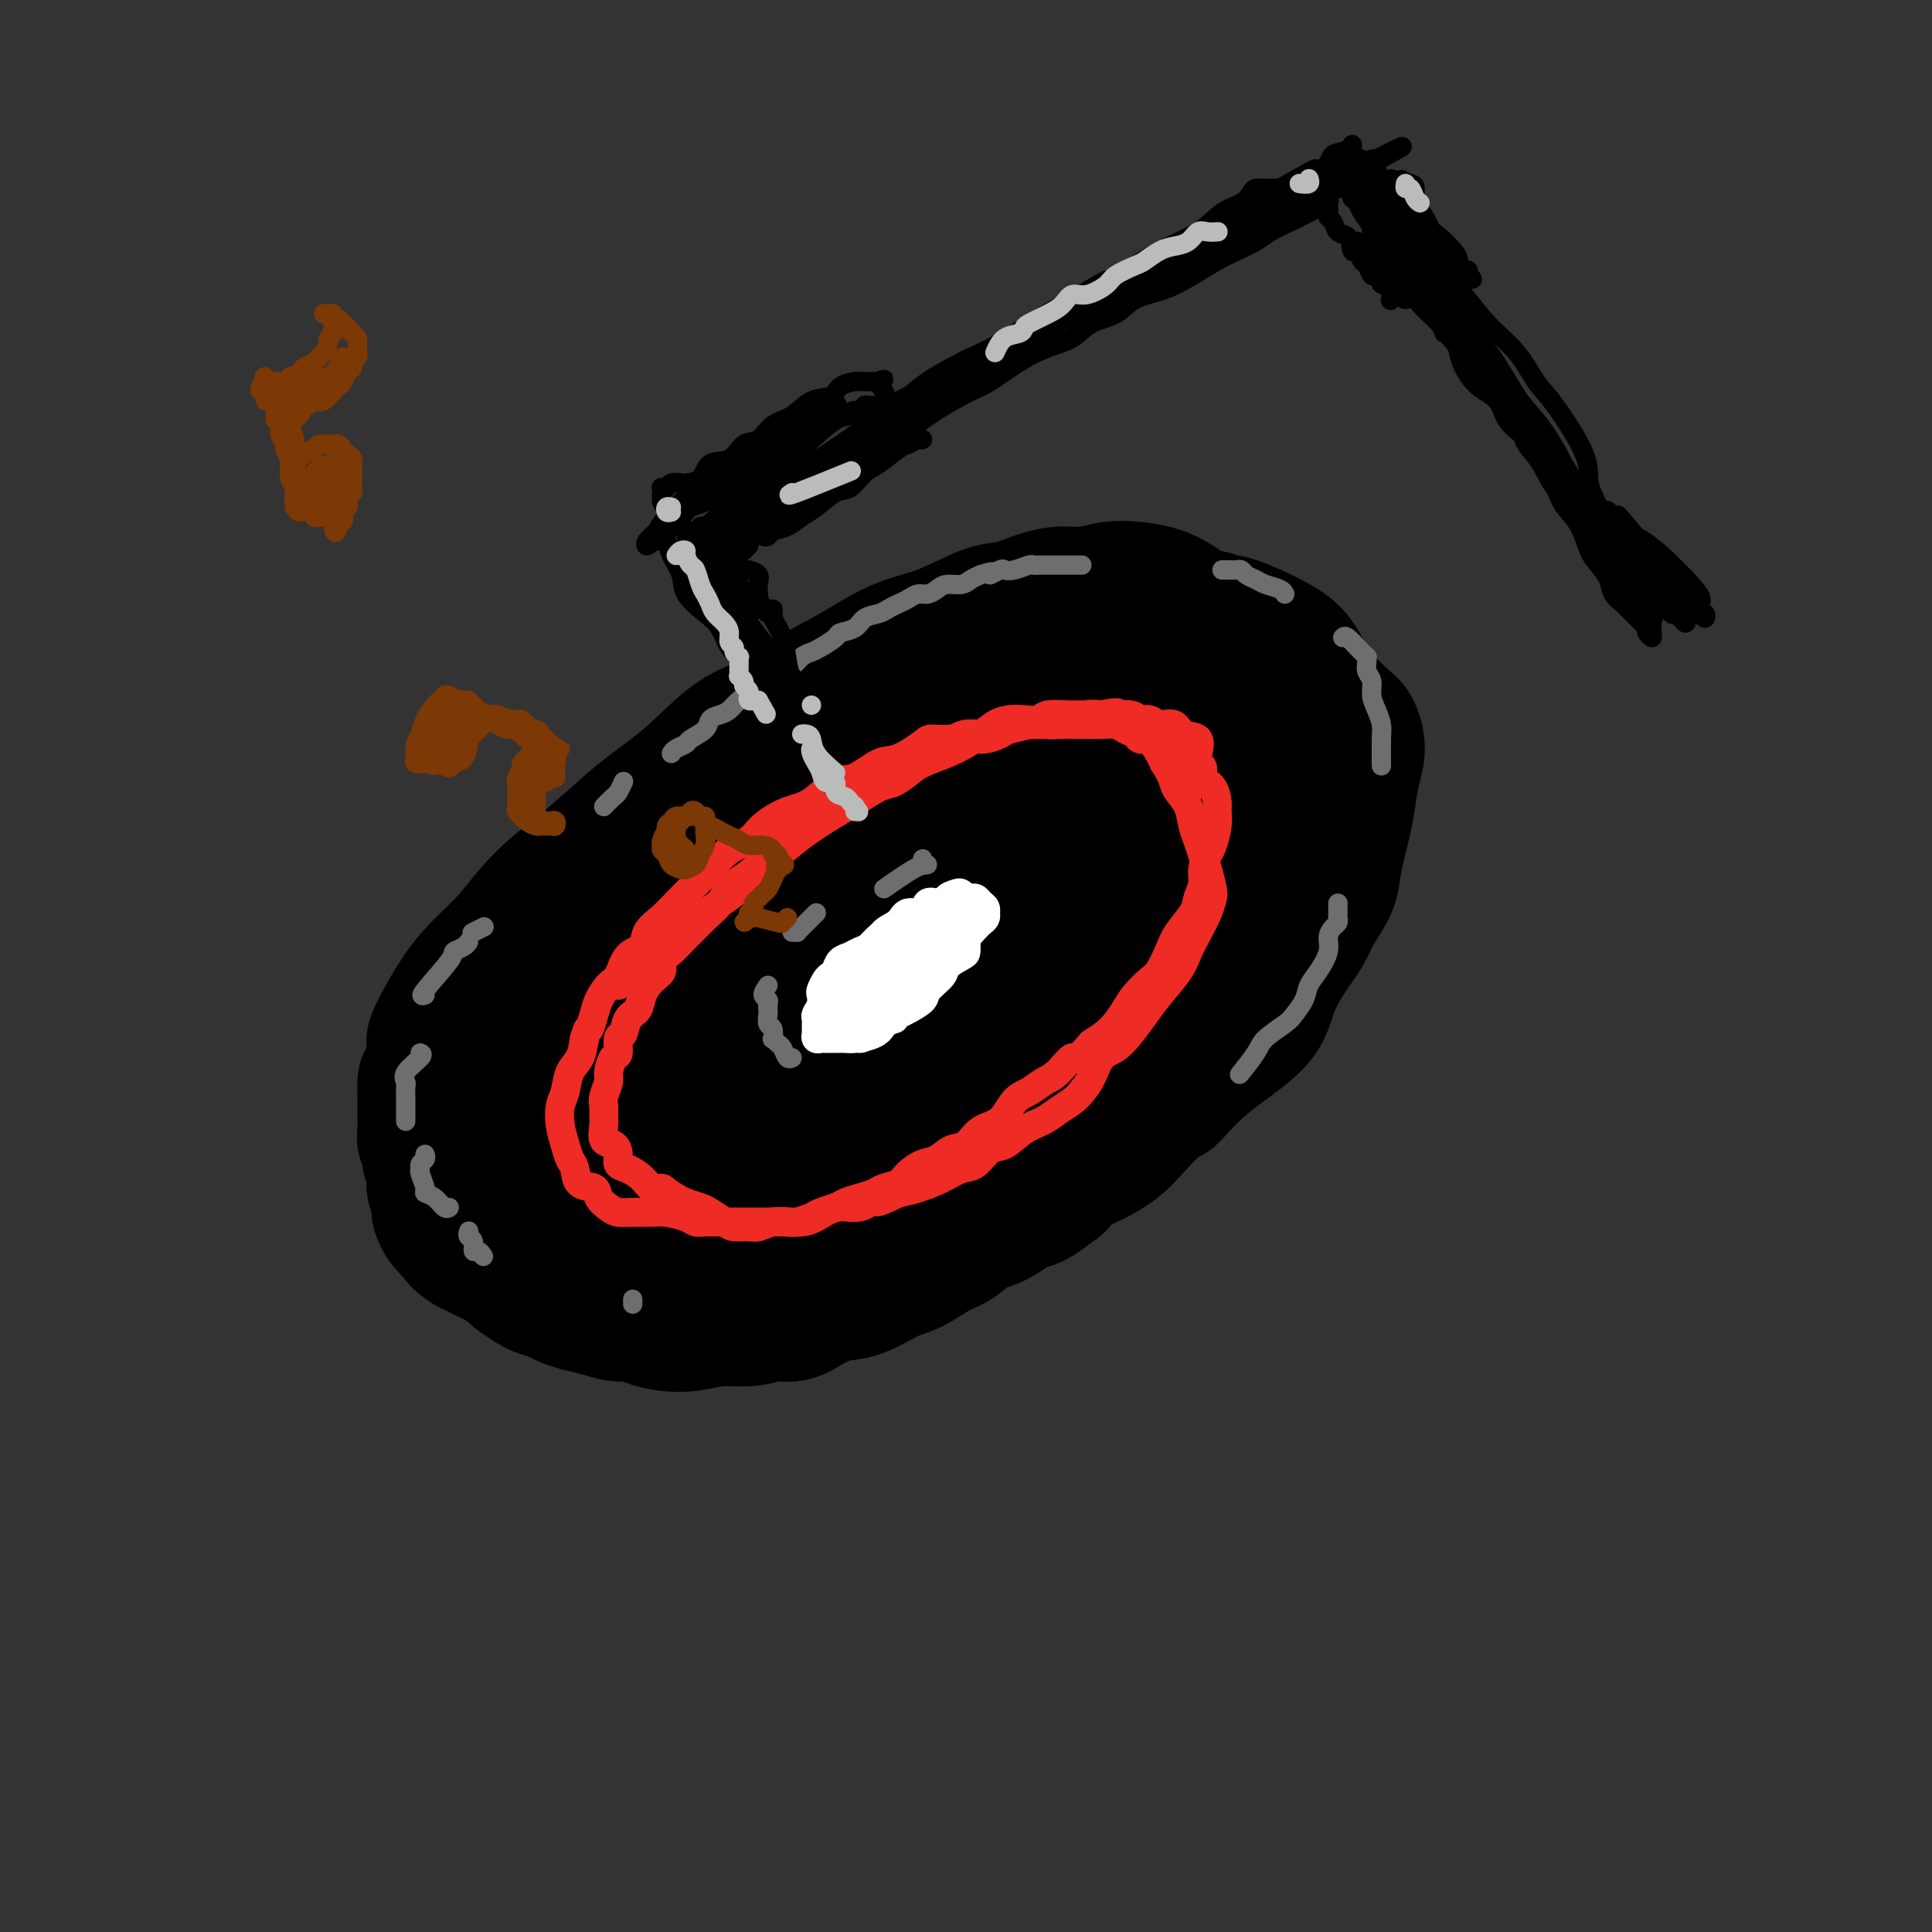 <svg viewBox='0 0 400 400' version='1.1' xmlns='http://www.w3.org/2000/svg' xmlns:xlink='http://www.w3.org/1999/xlink'><rect x="0" y="0" width="400" height="400" fill="#333333" stroke="none"/><g fill='none' stroke='#000000' stroke-width='28' stroke-linecap='round' stroke-linejoin='round'><path d='M92,224c0.226,0.429 0.453,0.858 0,0c-0.453,-0.858 -1.585,-3.004 -2,-4c-0.415,-0.996 -0.113,-0.842 0,-1c0.113,-0.158 0.035,-0.628 0,-1c-0.035,-0.372 -0.029,-0.647 0,-1c0.029,-0.353 0.081,-0.784 0,-1c-0.081,-0.216 -0.294,-0.215 0,-1c0.294,-0.785 1.095,-2.354 2,-4c0.905,-1.646 1.914,-3.367 3,-5c1.086,-1.633 2.248,-3.176 4,-5c1.752,-1.824 4.095,-3.929 6,-6c1.905,-2.071 3.374,-4.110 5,-6c1.626,-1.890 3.411,-3.632 5,-5c1.589,-1.368 2.982,-2.362 5,-4c2.018,-1.638 4.662,-3.921 7,-6c2.338,-2.079 4.369,-3.956 7,-6c2.631,-2.044 5.863,-4.257 9,-7c3.137,-2.743 6.181,-6.016 9,-8c2.819,-1.984 5.415,-2.679 8,-4c2.585,-1.321 5.160,-3.269 8,-5c2.840,-1.731 5.944,-3.247 9,-5c3.056,-1.753 6.063,-3.744 9,-5c2.937,-1.256 5.803,-1.776 9,-3c3.197,-1.224 6.724,-3.150 9,-4c2.276,-0.850 3.300,-0.624 5,-1c1.700,-0.376 4.074,-1.355 6,-2c1.926,-0.645 3.403,-0.955 5,-1c1.597,-0.045 3.313,0.176 5,0c1.687,-0.176 3.346,-0.748 5,-1c1.654,-0.252 3.302,-0.184 5,0c1.698,0.184 3.445,0.482 5,1c1.555,0.518 2.919,1.255 4,2c1.081,0.745 1.880,1.499 3,2c1.120,0.501 2.560,0.751 4,1'/><path d='M251,128c3.128,1.058 2.949,0.702 4,1c1.051,0.298 3.333,1.250 5,2c1.667,0.750 2.719,1.297 4,2c1.281,0.703 2.791,1.562 4,3c1.209,1.438 2.118,3.454 3,5c0.882,1.546 1.736,2.620 3,4c1.264,1.380 2.938,3.064 4,4c1.062,0.936 1.511,1.125 2,2c0.489,0.875 1.018,2.438 1,4c-0.018,1.562 -0.583,3.124 -1,5c-0.417,1.876 -0.687,4.065 -1,6c-0.313,1.935 -0.668,3.617 -1,5c-0.332,1.383 -0.639,2.468 -1,4c-0.361,1.532 -0.774,3.510 -1,5c-0.226,1.490 -0.263,2.491 -1,4c-0.737,1.509 -2.174,3.526 -3,5c-0.826,1.474 -1.043,2.404 -2,4c-0.957,1.596 -2.656,3.858 -4,6c-1.344,2.142 -2.333,4.165 -3,6c-0.667,1.835 -1.011,3.482 -2,5c-0.989,1.518 -2.622,2.908 -4,4c-1.378,1.092 -2.502,1.886 -4,3c-1.498,1.114 -3.370,2.549 -5,4c-1.630,1.451 -3.018,2.919 -4,4c-0.982,1.081 -1.557,1.774 -2,2c-0.443,0.226 -0.755,-0.015 -2,1c-1.245,1.015 -3.425,3.286 -5,5c-1.575,1.714 -2.546,2.872 -4,4c-1.454,1.128 -3.391,2.227 -5,3c-1.609,0.773 -2.888,1.221 -4,2c-1.112,0.779 -2.056,1.890 -3,3'/><path d='M219,245c-7.560,5.872 -5.458,3.053 -6,3c-0.542,-0.053 -3.726,2.661 -6,4c-2.274,1.339 -3.639,1.302 -5,2c-1.361,0.698 -2.719,2.131 -4,3c-1.281,0.869 -2.484,1.174 -4,2c-1.516,0.826 -3.346,2.174 -5,3c-1.654,0.826 -3.131,1.129 -5,2c-1.869,0.871 -4.130,2.309 -6,3c-1.870,0.691 -3.349,0.634 -5,1c-1.651,0.366 -3.476,1.155 -5,2c-1.524,0.845 -2.749,1.747 -4,2c-1.251,0.253 -2.529,-0.142 -4,0c-1.471,0.142 -3.135,0.820 -5,1c-1.865,0.180 -3.931,-0.138 -6,0c-2.069,0.138 -4.142,0.731 -6,1c-1.858,0.269 -3.501,0.213 -5,0c-1.499,-0.213 -2.855,-0.582 -4,-1c-1.145,-0.418 -2.078,-0.886 -3,-1c-0.922,-0.114 -1.831,0.124 -3,0c-1.169,-0.124 -2.596,-0.611 -4,-1c-1.404,-0.389 -2.783,-0.681 -4,-1c-1.217,-0.319 -2.270,-0.667 -3,-1c-0.730,-0.333 -1.135,-0.651 -2,-1c-0.865,-0.349 -2.189,-0.727 -3,-1c-0.811,-0.273 -1.109,-0.440 -2,-1c-0.891,-0.560 -2.374,-1.512 -3,-2c-0.626,-0.488 -0.394,-0.512 -1,-1c-0.606,-0.488 -2.049,-1.440 -3,-2c-0.951,-0.560 -1.410,-0.728 -2,-1c-0.590,-0.272 -1.311,-0.649 -2,-1c-0.689,-0.351 -1.344,-0.675 -2,-1'/><path d='M97,258c-3.676,-2.263 -1.367,-1.920 -1,-2c0.367,-0.080 -1.208,-0.584 -2,-1c-0.792,-0.416 -0.800,-0.744 -1,-1c-0.200,-0.256 -0.593,-0.439 -1,-1c-0.407,-0.561 -0.827,-1.500 -1,-2c-0.173,-0.500 -0.098,-0.562 0,-1c0.098,-0.438 0.218,-1.253 0,-2c-0.218,-0.747 -0.775,-1.426 -1,-2c-0.225,-0.574 -0.117,-1.042 0,-2c0.117,-0.958 0.241,-2.406 0,-3c-0.241,-0.594 -0.849,-0.333 -1,-1c-0.151,-0.667 0.156,-2.261 0,-3c-0.156,-0.739 -0.774,-0.622 -1,-1c-0.226,-0.378 -0.060,-1.251 0,-2c0.060,-0.749 0.016,-1.375 0,-2c-0.016,-0.625 -0.002,-1.251 0,-2c0.002,-0.749 -0.007,-1.622 0,-2c0.007,-0.378 0.029,-0.261 0,-1c-0.029,-0.739 -0.111,-2.334 0,-3c0.111,-0.666 0.414,-0.404 1,-1c0.586,-0.596 1.455,-2.050 2,-3c0.545,-0.950 0.764,-1.398 1,-2c0.236,-0.602 0.488,-1.360 1,-2c0.512,-0.640 1.285,-1.161 2,-2c0.715,-0.839 1.373,-1.994 2,-3c0.627,-1.006 1.224,-1.862 2,-3c0.776,-1.138 1.733,-2.559 3,-4c1.267,-1.441 2.845,-2.902 4,-4c1.155,-1.098 1.888,-1.834 3,-3c1.112,-1.166 2.603,-2.762 4,-4c1.397,-1.238 2.698,-2.119 4,-3'/><path d='M117,190c5.363,-5.958 4.272,-3.853 5,-4c0.728,-0.147 3.276,-2.545 5,-4c1.724,-1.455 2.623,-1.967 4,-3c1.377,-1.033 3.233,-2.588 5,-4c1.767,-1.412 3.444,-2.680 5,-4c1.556,-1.320 2.990,-2.693 5,-4c2.010,-1.307 4.596,-2.549 7,-4c2.404,-1.451 4.626,-3.112 7,-4c2.374,-0.888 4.900,-1.005 7,-2c2.100,-0.995 3.775,-2.870 6,-4c2.225,-1.130 5.000,-1.515 7,-2c2.000,-0.485 3.226,-1.071 5,-2c1.774,-0.929 4.096,-2.202 6,-3c1.904,-0.798 3.389,-1.121 5,-2c1.611,-0.879 3.348,-2.313 5,-3c1.652,-0.687 3.218,-0.628 5,-1c1.782,-0.372 3.779,-1.175 6,-2c2.221,-0.825 4.667,-1.672 7,-3c2.333,-1.328 4.553,-3.137 7,-4c2.447,-0.863 5.121,-0.780 7,-1c1.879,-0.220 2.964,-0.742 4,-1c1.036,-0.258 2.025,-0.250 3,0c0.975,0.250 1.938,0.742 3,1c1.062,0.258 2.224,0.281 3,1c0.776,0.719 1.167,2.134 2,3c0.833,0.866 2.110,1.182 3,2c0.890,0.818 1.393,2.136 2,3c0.607,0.864 1.317,1.273 2,2c0.683,0.727 1.338,1.773 2,3c0.662,1.227 1.332,2.636 2,4c0.668,1.364 1.334,2.682 2,4'/><path d='M261,152c2.535,4.011 1.374,3.537 1,4c-0.374,0.463 0.039,1.861 1,3c0.961,1.139 2.469,2.019 3,3c0.531,0.981 0.085,2.064 0,3c-0.085,0.936 0.189,1.725 0,3c-0.189,1.275 -0.843,3.034 -2,5c-1.157,1.966 -2.817,4.137 -4,6c-1.183,1.863 -1.889,3.417 -3,5c-1.111,1.583 -2.628,3.195 -4,5c-1.372,1.805 -2.598,3.803 -4,6c-1.402,2.197 -2.981,4.592 -4,6c-1.019,1.408 -1.478,1.830 -3,4c-1.522,2.170 -4.108,6.089 -7,9c-2.892,2.911 -6.092,4.815 -9,7c-2.908,2.185 -5.524,4.650 -8,7c-2.476,2.350 -4.812,4.586 -7,6c-2.188,1.414 -4.229,2.006 -6,3c-1.771,0.994 -3.272,2.389 -5,3c-1.728,0.611 -3.683,0.436 -6,1c-2.317,0.564 -4.996,1.866 -8,3c-3.004,1.134 -6.333,2.100 -9,3c-2.667,0.900 -4.672,1.733 -7,3c-2.328,1.267 -4.979,2.966 -7,4c-2.021,1.034 -3.413,1.401 -5,2c-1.587,0.599 -3.369,1.428 -5,2c-1.631,0.572 -3.111,0.887 -5,1c-1.889,0.113 -4.189,0.025 -6,0c-1.811,-0.025 -3.135,0.014 -5,0c-1.865,-0.014 -4.271,-0.081 -6,0c-1.729,0.081 -2.780,0.309 -4,0c-1.220,-0.309 -2.610,-1.154 -4,-2'/><path d='M123,257c-5.345,-0.642 -3.708,-1.746 -4,-3c-0.292,-1.254 -2.514,-2.659 -4,-4c-1.486,-1.341 -2.238,-2.618 -3,-4c-0.762,-1.382 -1.534,-2.868 -2,-4c-0.466,-1.132 -0.625,-1.909 -1,-3c-0.375,-1.091 -0.966,-2.495 -1,-4c-0.034,-1.505 0.488,-3.111 1,-5c0.512,-1.889 1.015,-4.061 2,-6c0.985,-1.939 2.453,-3.644 4,-6c1.547,-2.356 3.173,-5.363 5,-8c1.827,-2.637 3.853,-4.905 6,-7c2.147,-2.095 4.413,-4.017 7,-6c2.587,-1.983 5.495,-4.027 8,-6c2.505,-1.973 4.607,-3.875 7,-6c2.393,-2.125 5.077,-4.473 8,-7c2.923,-2.527 6.085,-5.232 9,-7c2.915,-1.768 5.584,-2.599 8,-4c2.416,-1.401 4.580,-3.373 7,-5c2.420,-1.627 5.096,-2.909 7,-4c1.904,-1.091 3.037,-1.991 6,-3c2.963,-1.009 7.756,-2.127 11,-3c3.244,-0.873 4.940,-1.501 7,-2c2.060,-0.499 4.483,-0.867 6,-1c1.517,-0.133 2.129,-0.030 3,0c0.871,0.030 2.002,-0.014 4,0c1.998,0.014 4.865,0.085 7,0c2.135,-0.085 3.539,-0.327 5,0c1.461,0.327 2.979,1.222 4,2c1.021,0.778 1.544,1.440 2,2c0.456,0.560 0.845,1.017 1,2c0.155,0.983 0.078,2.491 0,4'/><path d='M243,159c0.357,1.363 0.751,1.769 1,3c0.249,1.231 0.353,3.286 0,5c-0.353,1.714 -1.162,3.086 -2,5c-0.838,1.914 -1.704,4.369 -3,7c-1.296,2.631 -3.023,5.437 -5,8c-1.977,2.563 -4.206,4.884 -6,7c-1.794,2.116 -3.153,4.028 -5,6c-1.847,1.972 -4.182,4.005 -6,6c-1.818,1.995 -3.121,3.951 -5,6c-1.879,2.049 -4.335,4.191 -7,6c-2.665,1.809 -5.538,3.287 -8,5c-2.462,1.713 -4.512,3.663 -7,5c-2.488,1.337 -5.415,2.060 -8,3c-2.585,0.940 -4.830,2.096 -7,3c-2.170,0.904 -4.266,1.556 -6,2c-1.734,0.444 -3.105,0.680 -5,1c-1.895,0.320 -4.313,0.725 -7,1c-2.687,0.275 -5.641,0.421 -8,1c-2.359,0.579 -4.122,1.593 -6,2c-1.878,0.407 -3.870,0.209 -5,0c-1.130,-0.209 -1.399,-0.428 -2,-1c-0.601,-0.572 -1.535,-1.496 -2,-2c-0.465,-0.504 -0.459,-0.587 -1,-1c-0.541,-0.413 -1.627,-1.156 -2,-2c-0.373,-0.844 -0.034,-1.788 0,-3c0.034,-1.212 -0.237,-2.691 0,-4c0.237,-1.309 0.981,-2.447 2,-4c1.019,-1.553 2.315,-3.519 4,-6c1.685,-2.481 3.761,-5.476 6,-8c2.239,-2.524 4.640,-4.578 7,-7c2.360,-2.422 4.680,-5.211 7,-8'/><path d='M157,195c5.377,-6.055 5.819,-4.693 8,-6c2.181,-1.307 6.103,-5.283 10,-8c3.897,-2.717 7.771,-4.176 11,-6c3.229,-1.824 5.814,-4.015 9,-6c3.186,-1.985 6.972,-3.766 10,-5c3.028,-1.234 5.297,-1.921 8,-3c2.703,-1.079 5.840,-2.548 8,-3c2.160,-0.452 3.344,0.114 5,0c1.656,-0.114 3.783,-0.909 5,-1c1.217,-0.091 1.523,0.522 2,1c0.477,0.478 1.124,0.821 1,2c-0.124,1.179 -1.018,3.192 -2,5c-0.982,1.808 -2.051,3.410 -3,5c-0.949,1.590 -1.776,3.169 -3,5c-1.224,1.831 -2.844,3.915 -5,6c-2.156,2.085 -4.847,4.171 -7,6c-2.153,1.829 -3.767,3.401 -6,5c-2.233,1.599 -5.085,3.224 -8,5c-2.915,1.776 -5.892,3.701 -9,6c-3.108,2.299 -6.345,4.971 -9,7c-2.655,2.029 -4.727,3.414 -7,5c-2.273,1.586 -4.745,3.371 -7,5c-2.255,1.629 -4.292,3.101 -7,5c-2.708,1.899 -6.087,4.224 -9,6c-2.913,1.776 -5.361,3.003 -7,4c-1.639,0.997 -2.468,1.765 -3,2c-0.532,0.235 -0.767,-0.061 -1,-1c-0.233,-0.939 -0.465,-2.520 0,-4c0.465,-1.480 1.625,-2.860 3,-5c1.375,-2.140 2.964,-5.040 5,-8c2.036,-2.960 4.518,-5.980 7,-9'/><path d='M156,210c4.237,-5.700 7.328,-8.952 11,-12c3.672,-3.048 7.923,-5.894 12,-9c4.077,-3.106 7.981,-6.471 12,-9c4.019,-2.529 8.155,-4.221 12,-6c3.845,-1.779 7.399,-3.645 10,-5c2.601,-1.355 4.247,-2.199 6,-3c1.753,-0.801 3.611,-1.560 5,-2c1.389,-0.440 2.310,-0.562 3,0c0.690,0.562 1.151,1.809 1,3c-0.151,1.191 -0.913,2.325 -2,4c-1.087,1.675 -2.499,3.892 -4,6c-1.501,2.108 -3.092,4.106 -5,7c-1.908,2.894 -4.134,6.685 -6,9c-1.866,2.315 -3.372,3.156 -5,5c-1.628,1.844 -3.380,4.693 -6,7c-2.620,2.307 -6.109,4.072 -9,6c-2.891,1.928 -5.182,4.020 -8,6c-2.818,1.980 -6.161,3.849 -9,5c-2.839,1.151 -5.174,1.586 -7,2c-1.826,0.414 -3.145,0.809 -4,1c-0.855,0.191 -1.247,0.178 -2,0c-0.753,-0.178 -1.867,-0.521 -3,-1c-1.133,-0.479 -2.285,-1.093 -3,-2c-0.715,-0.907 -0.992,-2.107 -1,-4c-0.008,-1.893 0.253,-4.481 1,-7c0.747,-2.519 1.982,-4.971 4,-8c2.018,-3.029 4.821,-6.635 8,-10c3.179,-3.365 6.733,-6.487 10,-9c3.267,-2.513 6.247,-4.416 9,-6c2.753,-1.584 5.280,-2.850 8,-4c2.720,-1.150 5.634,-2.186 8,-3c2.366,-0.814 4.183,-1.407 6,-2'/><path d='M208,169c3.627,-1.450 1.694,-0.574 1,0c-0.694,0.574 -0.148,0.847 -1,2c-0.852,1.153 -3.100,3.187 -4,4c-0.900,0.813 -0.450,0.407 0,0'/></g>
<g fill='none' stroke='#EE2B24' stroke-width='6' stroke-linecap='round' stroke-linejoin='round'><path d='M128,204c0.052,-0.553 0.104,-1.106 1,-2c0.896,-0.894 2.637,-2.129 4,-3c1.363,-0.871 2.349,-1.377 3,-2c0.651,-0.623 0.967,-1.362 2,-2c1.033,-0.638 2.782,-1.175 4,-2c1.218,-0.825 1.903,-1.938 3,-3c1.097,-1.062 2.605,-2.072 4,-3c1.395,-0.928 2.676,-1.774 4,-3c1.324,-1.226 2.691,-2.830 4,-4c1.309,-1.170 2.560,-1.904 4,-3c1.440,-1.096 3.070,-2.555 5,-4c1.930,-1.445 4.158,-2.876 6,-4c1.842,-1.124 3.296,-1.939 5,-3c1.704,-1.061 3.659,-2.367 5,-3c1.341,-0.633 2.068,-0.593 3,-1c0.932,-0.407 2.070,-1.262 3,-2c0.930,-0.738 1.651,-1.360 3,-2c1.349,-0.640 3.324,-1.299 5,-2c1.676,-0.701 3.052,-1.445 4,-2c0.948,-0.555 1.468,-0.922 2,-1c0.532,-0.078 1.077,0.133 2,0c0.923,-0.133 2.225,-0.610 3,-1c0.775,-0.390 1.023,-0.693 2,-1c0.977,-0.307 2.684,-0.617 4,-1c1.316,-0.383 2.242,-0.838 3,-1c0.758,-0.162 1.347,-0.030 2,0c0.653,0.030 1.371,-0.044 2,0c0.629,0.044 1.169,0.204 2,0c0.831,-0.204 1.952,-0.773 3,-1c1.048,-0.227 2.024,-0.114 3,0'/><path d='M228,148c4.854,-0.911 2.990,-0.187 3,0c0.010,0.187 1.894,-0.162 3,0c1.106,0.162 1.436,0.835 2,1c0.564,0.165 1.364,-0.179 2,0c0.636,0.179 1.109,0.880 2,1c0.891,0.120 2.199,-0.343 3,0c0.801,0.343 1.094,1.491 2,2c0.906,0.509 2.423,0.377 3,1c0.577,0.623 0.214,2.000 0,3c-0.214,1.000 -0.278,1.623 0,2c0.278,0.377 0.897,0.509 1,1c0.103,0.491 -0.311,1.340 0,2c0.311,0.660 1.348,1.129 2,2c0.652,0.871 0.918,2.144 1,3c0.082,0.856 -0.021,1.296 0,2c0.021,0.704 0.164,1.672 0,3c-0.164,1.328 -0.636,3.016 -1,4c-0.364,0.984 -0.621,1.263 -1,2c-0.379,0.737 -0.882,1.933 -1,3c-0.118,1.067 0.148,2.006 0,3c-0.148,0.994 -0.711,2.042 -1,3c-0.289,0.958 -0.303,1.827 -1,3c-0.697,1.173 -2.078,2.649 -3,4c-0.922,1.351 -1.387,2.576 -2,4c-0.613,1.424 -1.374,3.045 -2,4c-0.626,0.955 -1.118,1.242 -2,2c-0.882,0.758 -2.154,1.987 -3,3c-0.846,1.013 -1.266,1.811 -2,3c-0.734,1.189 -1.781,2.768 -3,4c-1.219,1.232 -2.609,2.116 -4,3'/><path d='M226,216c-4.011,4.699 -3.539,2.948 -4,3c-0.461,0.052 -1.855,1.909 -3,3c-1.145,1.091 -2.043,1.418 -3,2c-0.957,0.582 -1.974,1.421 -3,2c-1.026,0.579 -2.059,0.899 -3,2c-0.941,1.101 -1.788,2.981 -3,4c-1.212,1.019 -2.789,1.175 -4,2c-1.211,0.825 -2.058,2.318 -3,3c-0.942,0.682 -1.980,0.554 -3,1c-1.020,0.446 -2.020,1.467 -3,2c-0.980,0.533 -1.938,0.576 -3,1c-1.062,0.424 -2.226,1.227 -3,2c-0.774,0.773 -1.156,1.517 -2,2c-0.844,0.483 -2.150,0.707 -3,1c-0.850,0.293 -1.243,0.656 -2,1c-0.757,0.344 -1.878,0.669 -3,1c-1.122,0.331 -2.244,0.667 -3,1c-0.756,0.333 -1.146,0.664 -2,1c-0.854,0.336 -2.171,0.677 -3,1c-0.829,0.323 -1.171,0.626 -2,1c-0.829,0.374 -2.146,0.818 -3,1c-0.854,0.182 -1.244,0.102 -2,0c-0.756,-0.102 -1.878,-0.225 -3,0c-1.122,0.225 -2.244,0.800 -3,1c-0.756,0.200 -1.146,0.026 -2,0c-0.854,-0.026 -2.172,0.095 -3,0c-0.828,-0.095 -1.167,-0.407 -2,-1c-0.833,-0.593 -2.162,-1.468 -3,-2c-0.838,-0.532 -1.187,-0.720 -2,-1c-0.813,-0.280 -2.089,-0.651 -3,-1c-0.911,-0.349 -1.455,-0.674 -2,-1'/><path d='M140,248c-2.436,-1.406 -2.527,-1.920 -3,-2c-0.473,-0.080 -1.328,0.274 -2,0c-0.672,-0.274 -1.163,-1.177 -2,-2c-0.837,-0.823 -2.022,-1.567 -3,-2c-0.978,-0.433 -1.751,-0.557 -2,-1c-0.249,-0.443 0.024,-1.207 0,-2c-0.024,-0.793 -0.346,-1.616 -1,-2c-0.654,-0.384 -1.640,-0.328 -2,-1c-0.360,-0.672 -0.092,-2.071 0,-3c0.092,-0.929 0.010,-1.388 0,-2c-0.010,-0.612 0.053,-1.376 0,-2c-0.053,-0.624 -0.220,-1.106 0,-2c0.220,-0.894 0.829,-2.198 1,-3c0.171,-0.802 -0.094,-1.102 0,-2c0.094,-0.898 0.549,-2.394 1,-3c0.451,-0.606 0.898,-0.321 1,-1c0.102,-0.679 -0.142,-2.320 0,-3c0.142,-0.680 0.670,-0.398 1,-1c0.330,-0.602 0.460,-2.086 1,-3c0.540,-0.914 1.488,-1.256 2,-2c0.512,-0.744 0.588,-1.890 1,-3c0.412,-1.110 1.160,-2.184 2,-3c0.840,-0.816 1.771,-1.372 2,-2c0.229,-0.628 -0.245,-1.326 0,-2c0.245,-0.674 1.211,-1.324 2,-2c0.789,-0.676 1.403,-1.377 2,-2c0.597,-0.623 1.176,-1.167 2,-2c0.824,-0.833 1.891,-1.955 3,-3c1.109,-1.045 2.260,-2.012 3,-3c0.740,-0.988 1.069,-1.997 2,-3c0.931,-1.003 2.466,-2.002 4,-3'/><path d='M155,181c3.007,-2.712 2.523,-1.492 3,-2c0.477,-0.508 1.915,-2.744 3,-4c1.085,-1.256 1.815,-1.534 3,-2c1.185,-0.466 2.823,-1.122 4,-2c1.177,-0.878 1.893,-1.979 3,-3c1.107,-1.021 2.606,-1.960 4,-3c1.394,-1.040 2.683,-2.179 4,-3c1.317,-0.821 2.662,-1.323 4,-2c1.338,-0.677 2.669,-1.528 4,-2c1.331,-0.472 2.663,-0.564 4,-1c1.337,-0.436 2.679,-1.217 4,-2c1.321,-0.783 2.622,-1.569 4,-2c1.378,-0.431 2.835,-0.507 4,-1c1.165,-0.493 2.039,-1.404 3,-2c0.961,-0.596 2.008,-0.878 3,-1c0.992,-0.122 1.928,-0.085 3,0c1.072,0.085 2.280,0.219 3,0c0.720,-0.219 0.950,-0.792 2,-1c1.050,-0.208 2.918,-0.052 4,0c1.082,0.052 1.377,-0.000 2,0c0.623,0.000 1.575,0.053 2,0c0.425,-0.053 0.323,-0.211 1,0c0.677,0.211 2.132,0.790 3,1c0.868,0.210 1.150,0.049 2,0c0.850,-0.049 2.268,0.012 3,0c0.732,-0.012 0.777,-0.099 1,0c0.223,0.099 0.623,0.383 1,1c0.377,0.617 0.730,1.567 1,2c0.270,0.433 0.457,0.347 1,1c0.543,0.653 1.441,2.044 2,3c0.559,0.956 0.780,1.478 1,2'/><path d='M241,158c1.504,2.211 1.765,3.239 2,4c0.235,0.761 0.444,1.257 1,2c0.556,0.743 1.458,1.734 2,3c0.542,1.266 0.723,2.808 1,4c0.277,1.192 0.649,2.034 1,3c0.351,0.966 0.680,2.057 1,3c0.320,0.943 0.630,1.739 1,3c0.370,1.261 0.800,2.987 1,4c0.200,1.013 0.169,1.312 0,2c-0.169,0.688 -0.475,1.766 -1,3c-0.525,1.234 -1.270,2.626 -2,4c-0.730,1.374 -1.444,2.731 -2,4c-0.556,1.269 -0.953,2.452 -2,4c-1.047,1.548 -2.746,3.463 -4,5c-1.254,1.537 -2.065,2.698 -3,4c-0.935,1.302 -1.994,2.747 -3,4c-1.006,1.253 -1.959,2.313 -3,3c-1.041,0.687 -2.169,0.999 -3,2c-0.831,1.001 -1.366,2.691 -2,4c-0.634,1.309 -1.369,2.236 -2,3c-0.631,0.764 -1.159,1.365 -2,2c-0.841,0.635 -1.996,1.306 -3,2c-1.004,0.694 -1.858,1.412 -3,2c-1.142,0.588 -2.574,1.046 -4,2c-1.426,0.954 -2.848,2.405 -4,3c-1.152,0.595 -2.033,0.334 -3,1c-0.967,0.666 -2.019,2.259 -3,3c-0.981,0.741 -1.892,0.632 -3,1c-1.108,0.368 -2.414,1.215 -4,2c-1.586,0.785 -3.453,1.510 -5,2c-1.547,0.490 -2.773,0.745 -4,1'/><path d='M186,247c-6.389,3.123 -4.362,1.432 -4,1c0.362,-0.432 -0.941,0.396 -2,1c-1.059,0.604 -1.872,0.985 -3,1c-1.128,0.015 -2.569,-0.336 -4,0c-1.431,0.336 -2.851,1.358 -4,2c-1.149,0.642 -2.026,0.904 -3,1c-0.974,0.096 -2.044,0.026 -3,0c-0.956,-0.026 -1.796,-0.007 -3,0c-1.204,0.007 -2.770,0.003 -4,0c-1.230,-0.003 -2.123,-0.003 -3,0c-0.877,0.003 -1.736,0.011 -3,0c-1.264,-0.011 -2.931,-0.041 -4,0c-1.069,0.041 -1.539,0.155 -2,0c-0.461,-0.155 -0.914,-0.577 -2,-1c-1.086,-0.423 -2.804,-0.848 -4,-1c-1.196,-0.152 -1.869,-0.032 -3,0c-1.131,0.032 -2.721,-0.023 -4,0c-1.279,0.023 -2.248,0.124 -3,0c-0.752,-0.124 -1.287,-0.474 -2,-1c-0.713,-0.526 -1.606,-1.228 -2,-2c-0.394,-0.772 -0.291,-1.612 -1,-2c-0.709,-0.388 -2.232,-0.322 -3,-1c-0.768,-0.678 -0.781,-2.100 -1,-3c-0.219,-0.900 -0.644,-1.279 -1,-2c-0.356,-0.721 -0.643,-1.786 -1,-3c-0.357,-1.214 -0.782,-2.579 -1,-4c-0.218,-1.421 -0.227,-2.900 0,-4c0.227,-1.100 0.690,-1.821 1,-3c0.310,-1.179 0.468,-2.818 1,-4c0.532,-1.182 1.438,-1.909 2,-3c0.562,-1.091 0.781,-2.545 1,-4'/><path d='M121,215c0.949,-3.092 0.821,-1.824 1,-2c0.179,-0.176 0.665,-1.798 1,-3c0.335,-1.202 0.517,-1.984 1,-3c0.483,-1.016 1.265,-2.267 2,-3c0.735,-0.733 1.421,-0.948 2,-2c0.579,-1.052 1.049,-2.941 2,-4c0.951,-1.059 2.383,-1.288 3,-2c0.617,-0.712 0.418,-1.908 1,-3c0.582,-1.092 1.943,-2.082 3,-3c1.057,-0.918 1.809,-1.764 3,-3c1.191,-1.236 2.820,-2.862 4,-4c1.180,-1.138 1.911,-1.790 3,-3c1.089,-1.210 2.537,-2.979 4,-4c1.463,-1.021 2.940,-1.294 4,-2c1.060,-0.706 1.703,-1.847 3,-3c1.297,-1.153 3.250,-2.320 5,-3c1.750,-0.680 3.299,-0.873 5,-2c1.701,-1.127 3.556,-3.188 5,-4c1.444,-0.812 2.478,-0.376 4,-1c1.522,-0.624 3.531,-2.310 5,-3c1.469,-0.690 2.398,-0.385 4,-1c1.602,-0.615 3.878,-2.150 5,-3c1.122,-0.850 1.092,-1.015 2,-1c0.908,0.015 2.756,0.211 4,0c1.244,-0.211 1.885,-0.827 3,-1c1.115,-0.173 2.703,0.097 4,0c1.297,-0.097 2.303,-0.562 3,-1c0.697,-0.438 1.084,-0.849 2,-1c0.916,-0.151 2.362,-0.041 3,0c0.638,0.041 0.468,0.012 1,0c0.532,-0.012 1.766,-0.006 3,0'/><path d='M216,150c3.934,-0.619 1.269,-0.166 1,0c-0.269,0.166 1.857,0.044 3,0c1.143,-0.044 1.303,-0.009 2,0c0.697,0.009 1.931,-0.009 3,0c1.069,0.009 1.973,0.045 3,0c1.027,-0.045 2.176,-0.169 3,0c0.824,0.169 1.323,0.633 2,1c0.677,0.367 1.533,0.636 2,1c0.467,0.364 0.546,0.822 1,1c0.454,0.178 1.283,0.075 2,0c0.717,-0.075 1.320,-0.123 2,0c0.680,0.123 1.435,0.417 2,1c0.565,0.583 0.939,1.455 1,2c0.061,0.545 -0.190,0.762 0,1c0.190,0.238 0.821,0.498 1,1c0.179,0.502 -0.096,1.245 0,2c0.096,0.755 0.562,1.522 1,2c0.438,0.478 0.849,0.667 1,1c0.151,0.333 0.043,0.809 0,1c-0.043,0.191 -0.022,0.095 0,0'/></g>
<g fill='none' stroke='#FFFFFF' stroke-width='6' stroke-linecap='round' stroke-linejoin='round'><path d='M176,206c1.065,-1.518 2.130,-3.036 3,-4c0.870,-0.964 1.547,-1.375 2,-2c0.453,-0.625 0.684,-1.463 1,-2c0.316,-0.537 0.717,-0.772 1,-1c0.283,-0.228 0.448,-0.447 1,-1c0.552,-0.553 1.491,-1.440 2,-2c0.509,-0.560 0.587,-0.794 1,-1c0.413,-0.206 1.161,-0.383 2,-1c0.839,-0.617 1.768,-1.675 2,-2c0.232,-0.325 -0.232,0.081 0,0c0.232,-0.081 1.161,-0.650 2,-1c0.839,-0.350 1.588,-0.482 2,-1c0.412,-0.518 0.488,-1.421 1,-2c0.512,-0.579 1.461,-0.834 2,-1c0.539,-0.166 0.669,-0.241 1,0c0.331,0.241 0.862,0.800 1,1c0.138,0.200 -0.117,0.042 0,0c0.117,-0.042 0.606,0.031 1,0c0.394,-0.031 0.694,-0.167 1,0c0.306,0.167 0.619,0.636 1,1c0.381,0.364 0.831,0.622 1,1c0.169,0.378 0.056,0.875 0,1c-0.056,0.125 -0.057,-0.121 0,0c0.057,0.121 0.170,0.610 0,1c-0.170,0.390 -0.623,0.682 -1,1c-0.377,0.318 -0.679,0.662 -1,1c-0.321,0.338 -0.660,0.669 -1,1'/><path d='M201,193c-0.599,0.892 -0.597,0.623 -1,1c-0.403,0.377 -1.211,1.400 -2,2c-0.789,0.600 -1.558,0.775 -2,1c-0.442,0.225 -0.555,0.498 -1,1c-0.445,0.502 -1.221,1.234 -2,2c-0.779,0.766 -1.560,1.567 -2,2c-0.440,0.433 -0.538,0.497 -1,1c-0.462,0.503 -1.289,1.444 -2,2c-0.711,0.556 -1.306,0.727 -2,1c-0.694,0.273 -1.485,0.647 -2,1c-0.515,0.353 -0.753,0.683 -1,1c-0.247,0.317 -0.504,0.621 -1,1c-0.496,0.379 -1.232,0.834 -2,1c-0.768,0.166 -1.568,0.045 -2,0c-0.432,-0.045 -0.495,-0.014 -1,0c-0.505,0.014 -1.453,0.010 -2,0c-0.547,-0.010 -0.695,-0.027 -1,0c-0.305,0.027 -0.769,0.099 -1,0c-0.231,-0.099 -0.229,-0.368 0,-1c0.229,-0.632 0.684,-1.628 1,-2c0.316,-0.372 0.494,-0.120 1,-1c0.506,-0.880 1.342,-2.894 2,-4c0.658,-1.106 1.138,-1.306 2,-2c0.862,-0.694 2.106,-1.884 3,-3c0.894,-1.116 1.439,-2.159 2,-3c0.561,-0.841 1.137,-1.479 2,-2c0.863,-0.521 2.013,-0.924 3,-1c0.987,-0.076 1.811,0.176 2,0c0.189,-0.176 -0.257,-0.778 0,-1c0.257,-0.222 1.216,-0.063 2,0c0.784,0.063 1.392,0.032 2,0'/><path d='M195,190c1.701,-0.732 0.454,-0.560 0,0c-0.454,0.560 -0.115,1.510 0,2c0.115,0.490 0.006,0.519 0,1c-0.006,0.481 0.091,1.412 0,2c-0.091,0.588 -0.370,0.833 -1,1c-0.630,0.167 -1.610,0.255 -2,1c-0.390,0.745 -0.188,2.147 -1,3c-0.812,0.853 -2.637,1.157 -4,2c-1.363,0.843 -2.263,2.226 -3,3c-0.737,0.774 -1.309,0.938 -2,1c-0.691,0.062 -1.499,0.021 -2,0c-0.501,-0.021 -0.694,-0.021 -1,0c-0.306,0.021 -0.724,0.063 -1,0c-0.276,-0.063 -0.408,-0.233 0,-1c0.408,-0.767 1.358,-2.132 2,-3c0.642,-0.868 0.978,-1.240 2,-2c1.022,-0.760 2.732,-1.910 4,-3c1.268,-1.090 2.096,-2.122 3,-3c0.904,-0.878 1.885,-1.602 3,-2c1.115,-0.398 2.363,-0.469 3,-1c0.637,-0.531 0.662,-1.523 1,-2c0.338,-0.477 0.990,-0.438 1,0c0.010,0.438 -0.623,1.276 -1,2c-0.377,0.724 -0.499,1.335 -1,2c-0.501,0.665 -1.380,1.385 -2,2c-0.620,0.615 -0.981,1.123 -2,2c-1.019,0.877 -2.698,2.121 -4,3c-1.302,0.879 -2.229,1.394 -3,2c-0.771,0.606 -1.385,1.303 -2,2'/><path d='M182,204c-3.151,2.669 -3.527,1.841 -4,2c-0.473,0.159 -1.041,1.304 -2,2c-0.959,0.696 -2.309,0.944 -3,1c-0.691,0.056 -0.723,-0.078 -1,0c-0.277,0.078 -0.799,0.369 -1,0c-0.201,-0.369 -0.080,-1.397 0,-2c0.080,-0.603 0.120,-0.780 0,-1c-0.120,-0.220 -0.400,-0.484 0,-1c0.400,-0.516 1.481,-1.283 2,-2c0.519,-0.717 0.475,-1.385 1,-2c0.525,-0.615 1.620,-1.178 3,-2c1.380,-0.822 3.046,-1.903 4,-3c0.954,-1.097 1.196,-2.210 2,-3c0.804,-0.790 2.170,-1.255 3,-2c0.830,-0.745 1.125,-1.769 2,-2c0.875,-0.231 2.329,0.331 3,0c0.671,-0.331 0.560,-1.554 1,-2c0.440,-0.446 1.431,-0.115 2,0c0.569,0.115 0.716,0.016 1,0c0.284,-0.016 0.706,0.052 1,0c0.294,-0.052 0.461,-0.225 1,0c0.539,0.225 1.451,0.848 2,1c0.549,0.152 0.736,-0.168 1,0c0.264,0.168 0.604,0.823 1,1c0.396,0.177 0.849,-0.126 1,0c0.151,0.126 -0.001,0.680 0,1c0.001,0.320 0.155,0.405 0,1c-0.155,0.595 -0.619,1.699 -1,2c-0.381,0.301 -0.680,-0.200 -1,0c-0.320,0.200 -0.660,1.100 -1,2'/><path d='M199,195c-0.750,1.462 -2.124,1.618 -3,2c-0.876,0.382 -1.252,0.989 -2,2c-0.748,1.011 -1.866,2.426 -3,3c-1.134,0.574 -2.283,0.307 -3,1c-0.717,0.693 -1.003,2.347 -2,3c-0.997,0.653 -2.704,0.306 -4,1c-1.296,0.694 -2.179,2.431 -3,3c-0.821,0.569 -1.579,-0.029 -2,0c-0.421,0.029 -0.505,0.684 -1,1c-0.495,0.316 -1.400,0.293 -2,0c-0.600,-0.293 -0.893,-0.856 -1,-1c-0.107,-0.144 -0.027,0.132 0,0c0.027,-0.132 -0.000,-0.673 0,-1c0.000,-0.327 0.028,-0.441 0,-1c-0.028,-0.559 -0.111,-1.562 0,-2c0.111,-0.438 0.417,-0.310 1,-1c0.583,-0.690 1.445,-2.197 2,-3c0.555,-0.803 0.805,-0.901 1,-1c0.195,-0.099 0.334,-0.197 1,-1c0.666,-0.803 1.857,-2.310 3,-3c1.143,-0.690 2.238,-0.562 3,-1c0.762,-0.438 1.192,-1.441 2,-2c0.808,-0.559 1.995,-0.672 3,-1c1.005,-0.328 1.828,-0.870 2,-1c0.172,-0.130 -0.308,0.151 0,0c0.308,-0.151 1.403,-0.734 2,-1c0.597,-0.266 0.696,-0.216 1,0c0.304,0.216 0.813,0.597 1,1c0.187,0.403 0.054,0.830 0,1c-0.054,0.170 -0.027,0.085 0,0'/><path d='M195,193c2.214,-0.500 0.750,0.250 0,1c-0.750,0.750 -0.786,1.501 -1,2c-0.214,0.499 -0.608,0.748 -1,1c-0.392,0.252 -0.784,0.509 -1,1c-0.216,0.491 -0.255,1.216 -1,2c-0.745,0.784 -2.195,1.628 -3,2c-0.805,0.372 -0.965,0.272 -2,1c-1.035,0.728 -2.946,2.286 -4,3c-1.054,0.714 -1.253,0.585 -2,1c-0.747,0.415 -2.044,1.372 -3,2c-0.956,0.628 -1.573,0.925 -2,1c-0.427,0.075 -0.666,-0.073 -1,0c-0.334,0.073 -0.764,0.367 -1,0c-0.236,-0.367 -0.278,-1.397 0,-2c0.278,-0.603 0.874,-0.781 2,-2c1.126,-1.219 2.780,-3.478 4,-5c1.220,-1.522 2.004,-2.306 3,-3c0.996,-0.694 2.203,-1.299 3,-2c0.797,-0.701 1.183,-1.497 2,-2c0.817,-0.503 2.066,-0.713 3,-1c0.934,-0.287 1.554,-0.651 2,-1c0.446,-0.349 0.719,-0.682 1,-1c0.281,-0.318 0.570,-0.621 1,-1c0.430,-0.379 1.000,-0.833 1,-1c-0.000,-0.167 -0.572,-0.048 -1,0c-0.428,0.048 -0.714,0.024 -1,0'/><path d='M193,189c2.566,-3.281 -0.520,-0.982 -2,0c-1.480,0.982 -1.355,0.647 -2,1c-0.645,0.353 -2.061,1.393 -3,2c-0.939,0.607 -1.401,0.781 -2,1c-0.599,0.219 -1.334,0.482 -2,1c-0.666,0.518 -1.264,1.289 -2,2c-0.736,0.711 -1.609,1.360 -2,2c-0.391,0.640 -0.300,1.272 -1,2c-0.700,0.728 -2.192,1.554 -3,2c-0.808,0.446 -0.933,0.514 -1,1c-0.067,0.486 -0.074,1.391 0,2c0.074,0.609 0.231,0.924 0,1c-0.231,0.076 -0.850,-0.085 -1,0c-0.150,0.085 0.170,0.418 0,1c-0.170,0.582 -0.831,1.414 -1,2c-0.169,0.586 0.155,0.926 0,1c-0.155,0.074 -0.788,-0.120 -1,0c-0.212,0.120 -0.001,0.553 0,1c0.001,0.447 -0.207,0.908 0,1c0.207,0.092 0.829,-0.186 1,0c0.171,0.186 -0.110,0.835 0,1c0.110,0.165 0.611,-0.153 1,0c0.389,0.153 0.667,0.778 1,1c0.333,0.222 0.722,0.043 1,0c0.278,-0.043 0.446,0.050 1,0c0.554,-0.050 1.495,-0.244 2,0c0.505,0.244 0.573,0.927 1,1c0.427,0.073 1.214,-0.463 2,-1'/><path d='M180,214c2.064,-0.031 2.224,-1.109 3,-2c0.776,-0.891 2.166,-1.593 3,-2c0.834,-0.407 1.110,-0.517 2,-1c0.890,-0.483 2.392,-1.338 3,-2c0.608,-0.662 0.321,-1.132 1,-2c0.679,-0.868 2.326,-2.134 3,-3c0.674,-0.866 0.377,-1.332 1,-2c0.623,-0.668 2.167,-1.537 3,-2c0.833,-0.463 0.955,-0.520 1,-1c0.045,-0.480 0.012,-1.382 0,-2c-0.012,-0.618 -0.003,-0.953 0,-1c0.003,-0.047 0.001,0.195 0,0c-0.001,-0.195 0.001,-0.827 0,-1c-0.001,-0.173 -0.003,0.112 0,0c0.003,-0.112 0.012,-0.622 0,-1c-0.012,-0.378 -0.045,-0.623 0,-1c0.045,-0.377 0.167,-0.886 0,-1c-0.167,-0.114 -0.622,0.166 -1,0c-0.378,-0.166 -0.678,-0.777 -1,-1c-0.322,-0.223 -0.668,-0.059 -1,0c-0.332,0.059 -0.652,0.014 -1,0c-0.348,-0.014 -0.725,0.003 -1,0c-0.275,-0.003 -0.447,-0.026 -1,0c-0.553,0.026 -1.485,0.101 -2,0c-0.515,-0.101 -0.612,-0.378 -1,0c-0.388,0.378 -1.066,1.409 -2,2c-0.934,0.591 -2.124,0.740 -3,1c-0.876,0.260 -1.438,0.630 -2,1'/><path d='M184,193c-2.401,0.964 -1.403,1.375 -2,2c-0.597,0.625 -2.790,1.463 -4,2c-1.210,0.537 -1.437,0.773 -2,1c-0.563,0.227 -1.461,0.446 -2,1c-0.539,0.554 -0.719,1.443 -1,2c-0.281,0.557 -0.663,0.782 -1,1c-0.337,0.218 -0.630,0.430 -1,1c-0.370,0.570 -0.817,1.500 -1,2c-0.183,0.500 -0.102,0.572 0,1c0.102,0.428 0.224,1.214 0,2c-0.224,0.786 -0.793,1.573 -1,2c-0.207,0.427 -0.052,0.493 0,1c0.052,0.507 0.002,1.456 0,2c-0.002,0.544 0.044,0.682 0,1c-0.044,0.318 -0.177,0.817 0,1c0.177,0.183 0.664,0.050 1,0c0.336,-0.050 0.520,-0.015 1,0c0.480,0.015 1.255,0.012 2,0c0.745,-0.012 1.461,-0.031 2,0c0.539,0.031 0.901,0.113 2,0c1.099,-0.113 2.934,-0.422 4,-1c1.066,-0.578 1.364,-1.425 2,-2c0.636,-0.575 1.610,-0.879 2,-1c0.390,-0.121 0.195,-0.061 0,0'/></g>
<g fill='none' stroke='#6D6E70' stroke-width='4' stroke-linecap='round' stroke-linejoin='round'><path d='M88,206c-0.550,0.202 -1.100,0.404 0,-1c1.100,-1.404 3.850,-4.415 5,-6c1.150,-1.585 0.700,-1.744 1,-2c0.300,-0.256 1.350,-0.607 2,-1c0.650,-0.393 0.900,-0.826 1,-1c0.100,-0.174 0.050,-0.087 0,0'/><path d='M98,193c-0.222,0.111 -0.444,0.222 0,0c0.444,-0.222 1.556,-0.778 2,-1c0.444,-0.222 0.222,-0.111 0,0'/><path d='M125,167c0.762,-0.792 1.524,-1.583 2,-2c0.476,-0.417 0.667,-0.458 1,-1c0.333,-0.542 0.810,-1.583 1,-2c0.190,-0.417 0.095,-0.208 0,0'/><path d='M139,156c0.203,-0.327 0.407,-0.655 1,-1c0.593,-0.345 1.576,-0.709 2,-1c0.424,-0.291 0.287,-0.511 1,-1c0.713,-0.489 2.274,-1.248 3,-2c0.726,-0.752 0.616,-1.496 1,-2c0.384,-0.504 1.261,-0.768 2,-1c0.739,-0.232 1.339,-0.433 2,-1c0.661,-0.567 1.384,-1.500 2,-2c0.616,-0.500 1.124,-0.567 2,-1c0.876,-0.433 2.122,-1.233 3,-2c0.878,-0.767 1.390,-1.501 2,-2c0.610,-0.499 1.317,-0.763 2,-1c0.683,-0.237 1.343,-0.449 2,-1c0.657,-0.551 1.312,-1.443 2,-2c0.688,-0.557 1.410,-0.778 2,-1c0.590,-0.222 1.049,-0.444 2,-1c0.951,-0.556 2.394,-1.444 3,-2c0.606,-0.556 0.375,-0.779 1,-1c0.625,-0.221 2.107,-0.441 3,-1c0.893,-0.559 1.198,-1.459 2,-2c0.802,-0.541 2.102,-0.723 3,-1c0.898,-0.277 1.395,-0.648 2,-1c0.605,-0.352 1.317,-0.686 2,-1c0.683,-0.314 1.337,-0.610 2,-1c0.663,-0.390 1.336,-0.874 2,-1c0.664,-0.126 1.319,0.107 2,0c0.681,-0.107 1.390,-0.554 2,-1c0.610,-0.446 1.122,-0.893 2,-1c0.878,-0.107 2.121,0.125 3,0c0.879,-0.125 1.394,-0.607 2,-1c0.606,-0.393 1.303,-0.696 2,-1'/><path d='M203,119c4.055,-1.333 2.193,-0.165 2,0c-0.193,0.165 1.282,-0.674 2,-1c0.718,-0.326 0.679,-0.140 1,0c0.321,0.140 1.003,0.234 2,0c0.997,-0.234 2.309,-0.795 3,-1c0.691,-0.205 0.761,-0.055 1,0c0.239,0.055 0.648,0.015 1,0c0.352,-0.015 0.647,-0.004 1,0c0.353,0.004 0.764,0.001 1,0c0.236,-0.001 0.298,-0.000 1,0c0.702,0.000 2.044,0.000 3,0c0.956,-0.000 1.527,-0.000 2,0c0.473,0.000 0.850,0.000 1,0c0.150,-0.000 0.075,-0.000 0,0'/><path d='M87,218c0.340,0.139 0.679,0.279 0,1c-0.679,0.721 -2.378,2.024 -3,3c-0.622,0.976 -0.167,1.626 0,2c0.167,0.374 0.045,0.472 0,1c-0.045,0.528 -0.012,1.486 0,2c0.012,0.514 0.003,0.582 0,1c-0.003,0.418 -0.001,1.184 0,2c0.001,0.816 0.000,1.681 0,2c-0.000,0.319 -0.000,0.091 0,0c0.000,-0.091 0.000,-0.046 0,0'/><path d='M88,239c0.116,0.338 0.231,0.675 0,1c-0.231,0.325 -0.810,0.637 -1,1c-0.190,0.363 0.007,0.779 0,1c-0.007,0.221 -0.220,0.249 0,1c0.220,0.751 0.872,2.226 1,3c0.128,0.774 -0.267,0.848 0,1c0.267,0.152 1.195,0.381 2,1c0.805,0.619 1.486,1.628 2,2c0.514,0.372 0.861,0.106 1,0c0.139,-0.106 0.069,-0.053 0,0'/><path d='M97,255c0.032,-0.100 0.064,-0.199 0,0c-0.064,0.199 -0.224,0.698 0,1c0.224,0.302 0.831,0.407 1,1c0.169,0.593 -0.099,1.674 0,2c0.099,0.326 0.565,-0.105 1,0c0.435,0.105 0.839,0.744 1,1c0.161,0.256 0.081,0.128 0,0'/><path d='M131,269c0.000,0.417 0.000,0.833 0,1c0.000,0.167 0.000,0.083 0,0'/><path d='M169,189c-1.147,1.155 -2.293,2.309 -3,3c-0.707,0.691 -0.973,0.917 -1,1c-0.027,0.083 0.185,0.022 0,0c-0.185,-0.022 -0.767,-0.006 -1,0c-0.233,0.006 -0.116,0.003 0,0'/><path d='M159,204c-0.536,0.755 -1.071,1.511 -1,2c0.071,0.489 0.750,0.713 1,1c0.250,0.287 0.071,0.639 0,1c-0.071,0.361 -0.033,0.731 0,1c0.033,0.269 0.061,0.435 0,1c-0.061,0.565 -0.209,1.528 0,2c0.209,0.472 0.777,0.454 1,1c0.223,0.546 0.101,1.656 0,2c-0.101,0.344 -0.181,-0.080 0,0c0.181,0.080 0.623,0.662 1,1c0.377,0.338 0.689,0.431 1,1c0.311,0.569 0.622,1.615 1,2c0.378,0.385 0.822,0.110 1,0c0.178,-0.110 0.089,-0.055 0,0'/><path d='M183,184c2.309,-1.606 4.618,-3.211 6,-4c1.382,-0.789 1.838,-0.761 2,-1c0.162,-0.239 0.030,-0.744 0,-1c-0.030,-0.256 0.044,-0.265 0,0c-0.044,0.265 -0.204,0.802 0,1c0.204,0.198 0.773,0.057 1,0c0.227,-0.057 0.114,-0.028 0,0'/><path d='M253,118c0.758,-0.006 1.516,-0.013 2,0c0.484,0.013 0.695,0.045 1,0c0.305,-0.045 0.705,-0.167 1,0c0.295,0.167 0.485,0.623 1,1c0.515,0.377 1.353,0.676 2,1c0.647,0.324 1.101,0.675 2,1c0.899,0.325 2.242,0.626 3,1c0.758,0.374 0.931,0.821 1,1c0.069,0.179 0.035,0.089 0,0'/><path d='M278,132c0.218,-0.205 0.437,-0.409 1,0c0.563,0.409 1.472,1.432 2,2c0.528,0.568 0.676,0.680 1,1c0.324,0.320 0.823,0.847 1,1c0.177,0.153 0.033,-0.069 0,0c-0.033,0.069 0.047,0.430 0,1c-0.047,0.570 -0.219,1.350 0,2c0.219,0.650 0.829,1.172 1,2c0.171,0.828 -0.098,1.964 0,3c0.098,1.036 0.562,1.974 1,3c0.438,1.026 0.849,2.141 1,3c0.151,0.859 0.041,1.462 0,3c-0.041,1.538 -0.012,4.011 0,5c0.012,0.989 0.006,0.495 0,0'/><path d='M277,187c-0.002,0.869 -0.003,1.738 0,2c0.003,0.262 0.011,-0.082 0,0c-0.011,0.082 -0.040,0.590 0,1c0.040,0.410 0.149,0.721 0,1c-0.149,0.279 -0.555,0.525 -1,1c-0.445,0.475 -0.930,1.180 -1,2c-0.070,0.820 0.276,1.757 0,3c-0.276,1.243 -1.174,2.793 -2,4c-0.826,1.207 -1.580,2.070 -2,3c-0.420,0.930 -0.506,1.927 -1,3c-0.494,1.073 -1.397,2.222 -2,3c-0.603,0.778 -0.905,1.186 -2,2c-1.095,0.814 -2.984,2.032 -4,3c-1.016,0.968 -1.158,1.684 -2,3c-0.842,1.316 -2.383,3.233 -3,4c-0.617,0.767 -0.308,0.383 0,0'/></g>
<g fill='none' stroke='#000000' stroke-width='4' stroke-linecap='round' stroke-linejoin='round'><path d='M151,132c-0.935,-0.844 -1.871,-1.688 -2,-2c-0.129,-0.312 0.547,-0.090 1,0c0.453,0.090 0.683,0.050 1,0c0.317,-0.050 0.723,-0.111 1,1c0.277,1.111 0.426,3.392 1,5c0.574,1.608 1.572,2.541 2,4c0.428,1.459 0.286,3.442 1,5c0.714,1.558 2.282,2.690 3,4c0.718,1.310 0.584,2.799 1,4c0.416,1.201 1.380,2.116 2,3c0.620,0.884 0.896,1.739 1,2c0.104,0.261 0.035,-0.072 0,0c-0.035,0.072 -0.035,0.548 0,0c0.035,-0.548 0.104,-2.120 0,-3c-0.104,-0.880 -0.381,-1.067 -1,-2c-0.619,-0.933 -1.579,-2.610 -2,-4c-0.421,-1.390 -0.302,-2.493 -1,-4c-0.698,-1.507 -2.213,-3.420 -3,-5c-0.787,-1.580 -0.845,-2.829 -1,-4c-0.155,-1.171 -0.407,-2.264 -1,-3c-0.593,-0.736 -1.526,-1.115 -2,-2c-0.474,-0.885 -0.487,-2.276 -1,-3c-0.513,-0.724 -1.524,-0.780 -2,-1c-0.476,-0.220 -0.416,-0.605 -1,-1c-0.584,-0.395 -1.811,-0.799 -2,-1c-0.189,-0.201 0.660,-0.200 1,0c0.340,0.200 0.170,0.600 0,1'/><path d='M147,126c-0.968,-0.887 0.113,0.394 1,1c0.887,0.606 1.582,0.536 2,1c0.418,0.464 0.560,1.461 1,2c0.440,0.539 1.178,0.621 2,1c0.822,0.379 1.727,1.057 2,2c0.273,0.943 -0.085,2.151 0,3c0.085,0.849 0.615,1.339 1,2c0.385,0.661 0.625,1.495 1,2c0.375,0.505 0.883,0.682 1,1c0.117,0.318 -0.158,0.777 0,1c0.158,0.223 0.748,0.209 1,0c0.252,-0.209 0.165,-0.611 0,-1c-0.165,-0.389 -0.407,-0.763 -1,-1c-0.593,-0.237 -1.538,-0.337 -2,-1c-0.462,-0.663 -0.442,-1.889 -1,-3c-0.558,-1.111 -1.694,-2.107 -2,-3c-0.306,-0.893 0.217,-1.682 0,-2c-0.217,-0.318 -1.174,-0.164 -1,0c0.174,0.164 1.480,0.340 2,1c0.520,0.660 0.254,1.805 1,3c0.746,1.195 2.504,2.440 4,4c1.496,1.560 2.729,3.434 4,5c1.271,1.566 2.579,2.824 4,4c1.421,1.176 2.954,2.268 4,3c1.046,0.732 1.603,1.102 2,2c0.397,0.898 0.632,2.323 0,3c-0.632,0.677 -2.132,0.605 -3,0c-0.868,-0.605 -1.105,-1.744 -2,-3c-0.895,-1.256 -2.447,-2.628 -4,-4'/><path d='M164,149c-1.940,-2.087 -2.289,-3.804 -3,-6c-0.711,-2.196 -1.783,-4.871 -3,-7c-1.217,-2.129 -2.580,-3.711 -3,-5c-0.420,-1.289 0.102,-2.284 0,-3c-0.102,-0.716 -0.830,-1.153 -1,-1c-0.170,0.153 0.217,0.895 1,2c0.783,1.105 1.962,2.574 3,4c1.038,1.426 1.936,2.808 3,4c1.064,1.192 2.296,2.193 3,3c0.704,0.807 0.880,1.420 1,2c0.120,0.580 0.182,1.125 0,1c-0.182,-0.125 -0.609,-0.922 -1,-2c-0.391,-1.078 -0.746,-2.437 -1,-4c-0.254,-1.563 -0.408,-3.329 -1,-5c-0.592,-1.671 -1.622,-3.247 -2,-4c-0.378,-0.753 -0.104,-0.684 0,-1c0.104,-0.316 0.039,-1.015 0,-1c-0.039,0.015 -0.052,0.746 0,1c0.052,0.254 0.168,0.030 0,0c-0.168,-0.030 -0.619,0.134 -1,0c-0.381,-0.134 -0.690,-0.567 -1,-1'/><path d='M158,126c-1.311,-3.047 -1.090,-2.165 -1,-2c0.090,0.165 0.049,-0.387 0,-1c-0.049,-0.613 -0.107,-1.289 0,-2c0.107,-0.711 0.378,-1.459 0,-2c-0.378,-0.541 -1.407,-0.875 -2,-1c-0.593,-0.125 -0.751,-0.042 -1,0c-0.249,0.042 -0.589,0.041 -1,0c-0.411,-0.041 -0.894,-0.124 -1,0c-0.106,0.124 0.165,0.454 0,1c-0.165,0.546 -0.765,1.309 -1,2c-0.235,0.691 -0.105,1.311 0,2c0.105,0.689 0.186,1.446 0,2c-0.186,0.554 -0.638,0.906 -1,1c-0.362,0.094 -0.633,-0.070 -1,0c-0.367,0.070 -0.830,0.375 -1,0c-0.170,-0.375 -0.047,-1.431 0,-2c0.047,-0.569 0.020,-0.652 0,-1c-0.020,-0.348 -0.031,-0.962 0,-2c0.031,-1.038 0.105,-2.502 0,-3c-0.105,-0.498 -0.389,-0.031 0,0c0.389,0.031 1.449,-0.376 2,-1c0.551,-0.624 0.591,-1.467 1,-2c0.409,-0.533 1.185,-0.758 2,-1c0.815,-0.242 1.667,-0.502 2,-1c0.333,-0.498 0.147,-1.233 0,-1c-0.147,0.233 -0.256,1.434 -1,2c-0.744,0.566 -2.123,0.499 -3,1c-0.877,0.501 -1.250,1.572 -2,2c-0.750,0.428 -1.875,0.214 -3,0'/><path d='M146,117c-1.515,0.740 -0.804,0.590 -1,0c-0.196,-0.590 -1.299,-1.619 -2,-2c-0.701,-0.381 -1.001,-0.114 -1,-1c0.001,-0.886 0.301,-2.923 0,-4c-0.301,-1.077 -1.205,-1.192 -2,-2c-0.795,-0.808 -1.482,-2.308 -2,-3c-0.518,-0.692 -0.868,-0.577 -1,-1c-0.132,-0.423 -0.048,-1.385 0,-2c0.048,-0.615 0.059,-0.883 0,-1c-0.059,-0.117 -0.186,-0.084 0,0c0.186,0.084 0.687,0.218 1,0c0.313,-0.218 0.438,-0.787 1,-1c0.562,-0.213 1.561,-0.068 2,0c0.439,0.068 0.319,0.060 1,0c0.681,-0.060 2.163,-0.171 3,-1c0.837,-0.829 1.027,-2.376 2,-3c0.973,-0.624 2.728,-0.326 4,-1c1.272,-0.674 2.061,-2.321 3,-3c0.939,-0.679 2.027,-0.390 3,-1c0.973,-0.610 1.831,-2.117 3,-3c1.169,-0.883 2.649,-1.140 4,-2c1.351,-0.860 2.571,-2.321 4,-3c1.429,-0.679 3.065,-0.574 4,-1c0.935,-0.426 1.168,-1.382 2,-2c0.832,-0.618 2.265,-0.898 3,-1c0.735,-0.102 0.774,-0.027 1,0c0.226,0.027 0.638,0.007 1,0c0.362,-0.007 0.674,-0.002 1,0c0.326,0.002 0.664,0.001 1,0c0.336,-0.001 0.668,-0.000 1,0'/><path d='M182,79c2.112,-0.709 0.393,-0.480 0,0c-0.393,0.480 0.541,1.213 1,2c0.459,0.787 0.442,1.629 1,2c0.558,0.371 1.689,0.271 2,1c0.311,0.729 -0.200,2.287 0,3c0.200,0.713 1.109,0.583 2,1c0.891,0.417 1.763,1.383 2,2c0.237,0.617 -0.161,0.884 0,1c0.161,0.116 0.882,0.080 1,0c0.118,-0.080 -0.366,-0.203 -1,0c-0.634,0.203 -1.419,0.731 -2,1c-0.581,0.269 -0.959,0.280 -2,1c-1.041,0.720 -2.747,2.150 -4,3c-1.253,0.850 -2.054,1.119 -3,2c-0.946,0.881 -2.038,2.372 -3,3c-0.962,0.628 -1.795,0.392 -3,1c-1.205,0.608 -2.781,2.061 -4,3c-1.219,0.939 -2.081,1.363 -3,2c-0.919,0.637 -1.894,1.488 -3,2c-1.106,0.512 -2.343,0.684 -3,1c-0.657,0.316 -0.734,0.775 -1,1c-0.266,0.225 -0.721,0.215 -1,0c-0.279,-0.215 -0.383,-0.635 0,-1c0.383,-0.365 1.252,-0.676 2,-1c0.748,-0.324 1.374,-0.662 2,-1'/><path d='M162,108c0.794,-0.616 1.778,-1.156 3,-2c1.222,-0.844 2.682,-1.992 4,-3c1.318,-1.008 2.493,-1.877 4,-3c1.507,-1.123 3.345,-2.501 5,-4c1.655,-1.499 3.126,-3.119 4,-4c0.874,-0.881 1.149,-1.023 1,-1c-0.149,0.023 -0.723,0.211 -2,1c-1.277,0.789 -3.256,2.181 -6,4c-2.744,1.819 -6.254,4.067 -9,6c-2.746,1.933 -4.727,3.552 -7,5c-2.273,1.448 -4.839,2.725 -7,4c-2.161,1.275 -3.919,2.548 -5,3c-1.081,0.452 -1.486,0.084 -2,0c-0.514,-0.084 -1.136,0.115 -1,0c0.136,-0.115 1.029,-0.543 3,-2c1.971,-1.457 5.018,-3.942 8,-6c2.982,-2.058 5.898,-3.688 9,-6c3.102,-2.312 6.388,-5.307 9,-7c2.612,-1.693 4.548,-2.085 6,-3c1.452,-0.915 2.421,-2.352 3,-3c0.579,-0.648 0.769,-0.506 0,0c-0.769,0.506 -2.497,1.377 -5,3c-2.503,1.623 -5.781,4.000 -9,6c-3.219,2.000 -6.379,3.625 -9,5c-2.621,1.375 -4.704,2.502 -7,4c-2.296,1.498 -4.806,3.368 -6,4c-1.194,0.632 -1.073,0.025 -1,0c0.073,-0.025 0.096,0.532 1,0c0.904,-0.532 2.687,-2.152 5,-4c2.313,-1.848 5.157,-3.924 8,-6'/><path d='M159,99c3.501,-2.840 5.753,-4.941 8,-7c2.247,-2.059 4.488,-4.078 6,-5c1.512,-0.922 2.293,-0.748 3,-1c0.707,-0.252 1.338,-0.930 1,-1c-0.338,-0.070 -1.646,0.467 -4,2c-2.354,1.533 -5.755,4.061 -9,6c-3.245,1.939 -6.334,3.289 -9,5c-2.666,1.711 -4.907,3.783 -7,5c-2.093,1.217 -4.037,1.580 -5,2c-0.963,0.420 -0.945,0.898 -1,1c-0.055,0.102 -0.185,-0.174 1,-1c1.185,-0.826 3.684,-2.204 6,-4c2.316,-1.796 4.451,-4.009 7,-6c2.549,-1.991 5.514,-3.759 8,-5c2.486,-1.241 4.493,-1.953 6,-3c1.507,-1.047 2.515,-2.428 3,-3c0.485,-0.572 0.449,-0.336 0,0c-0.449,0.336 -1.309,0.773 -3,2c-1.691,1.227 -4.212,3.246 -7,5c-2.788,1.754 -5.844,3.243 -9,5c-3.156,1.757 -6.412,3.781 -8,5c-1.588,1.219 -1.507,1.631 -2,2c-0.493,0.369 -1.561,0.694 -2,1c-0.439,0.306 -0.251,0.593 1,0c1.251,-0.593 3.565,-2.066 6,-4c2.435,-1.934 4.992,-4.328 7,-6c2.008,-1.672 3.466,-2.624 5,-4c1.534,-1.376 3.144,-3.178 3,-3c-0.144,0.178 -2.041,2.337 -4,4c-1.959,1.663 -3.979,2.832 -6,4'/><path d='M154,95c-2.885,1.954 -5.099,2.838 -7,4c-1.901,1.162 -3.491,2.603 -5,4c-1.509,1.397 -2.939,2.751 -4,4c-1.061,1.249 -1.755,2.394 -2,3c-0.245,0.606 -0.043,0.674 0,1c0.043,0.326 -0.074,0.910 0,1c0.074,0.090 0.339,-0.316 1,-1c0.661,-0.684 1.717,-1.648 2,-2c0.283,-0.352 -0.209,-0.094 0,0c0.209,0.094 1.117,0.023 1,0c-0.117,-0.023 -1.259,0.002 -2,0c-0.741,-0.002 -1.081,-0.032 -1,0c0.081,0.032 0.584,0.126 1,0c0.416,-0.126 0.745,-0.472 1,-1c0.255,-0.528 0.435,-1.237 0,-1c-0.435,0.237 -1.486,1.419 -2,2c-0.514,0.581 -0.491,0.559 -1,1c-0.509,0.441 -1.549,1.345 -2,2c-0.451,0.655 -0.314,1.061 0,1c0.314,-0.061 0.804,-0.589 1,-1c0.196,-0.411 0.098,-0.706 0,-1'/><path d='M135,111c-2.759,2.482 -0.158,0.687 1,0c1.158,-0.687 0.871,-0.267 1,0c0.129,0.267 0.674,0.382 1,1c0.326,0.618 0.433,1.739 1,3c0.567,1.261 1.594,2.663 2,4c0.406,1.337 0.193,2.609 1,4c0.807,1.391 2.636,2.902 4,4c1.364,1.098 2.264,1.783 3,3c0.736,1.217 1.307,2.965 2,4c0.693,1.035 1.508,1.357 2,2c0.492,0.643 0.662,1.607 1,2c0.338,0.393 0.845,0.216 1,0c0.155,-0.216 -0.040,-0.472 0,-1c0.040,-0.528 0.315,-1.327 0,-2c-0.315,-0.673 -1.222,-1.221 -2,-2c-0.778,-0.779 -1.428,-1.789 -2,-3c-0.572,-1.211 -1.067,-2.624 -2,-4c-0.933,-1.376 -2.304,-2.714 -3,-4c-0.696,-1.286 -0.715,-2.520 -1,-4c-0.285,-1.480 -0.834,-3.207 -1,-4c-0.166,-0.793 0.052,-0.652 0,-1c-0.052,-0.348 -0.375,-1.184 0,-1c0.375,0.184 1.449,1.389 2,2c0.551,0.611 0.581,0.628 1,1c0.419,0.372 1.228,1.100 2,2c0.772,0.900 1.506,1.971 2,3c0.494,1.029 0.747,2.014 1,3'/><path d='M152,123c1.629,1.562 1.701,0.967 2,1c0.299,0.033 0.823,0.695 1,1c0.177,0.305 0.006,0.253 0,0c-0.006,-0.253 0.152,-0.708 0,-1c-0.152,-0.292 -0.615,-0.422 -1,-1c-0.385,-0.578 -0.693,-1.603 -1,-2c-0.307,-0.397 -0.611,-0.166 -1,0c-0.389,0.166 -0.861,0.268 -1,1c-0.139,0.732 0.055,2.094 0,3c-0.055,0.906 -0.357,1.355 0,2c0.357,0.645 1.375,1.487 2,2c0.625,0.513 0.857,0.696 1,1c0.143,0.304 0.196,0.730 0,1c-0.196,0.270 -0.641,0.384 -1,0c-0.359,-0.384 -0.630,-1.267 -1,-2c-0.370,-0.733 -0.837,-1.316 -1,-2c-0.163,-0.684 -0.022,-1.470 0,-3c0.022,-1.530 -0.076,-3.803 0,-6c0.076,-2.197 0.326,-4.316 1,-6c0.674,-1.684 1.773,-2.931 3,-4c1.227,-1.069 2.581,-1.959 4,-3c1.419,-1.041 2.902,-2.233 4,-3c1.098,-0.767 1.810,-1.108 3,-2c1.190,-0.892 2.858,-2.334 4,-3c1.142,-0.666 1.757,-0.557 3,-1c1.243,-0.443 3.115,-1.439 4,-2c0.885,-0.561 0.784,-0.686 1,-1c0.216,-0.314 0.751,-0.815 1,-1c0.249,-0.185 0.214,-0.053 0,0c-0.214,0.053 -0.607,0.026 -1,0'/><path d='M178,92c3.294,-2.654 0.031,-1.289 -1,-1c-1.031,0.289 0.172,-0.500 1,-1c0.828,-0.500 1.281,-0.712 2,-1c0.719,-0.288 1.705,-0.652 2,-1c0.295,-0.348 -0.102,-0.681 0,-1c0.102,-0.319 0.704,-0.625 1,-1c0.296,-0.375 0.287,-0.818 0,-1c-0.287,-0.182 -0.852,-0.103 -1,0c-0.148,0.103 0.121,0.230 0,0c-0.121,-0.230 -0.632,-0.818 -1,-1c-0.368,-0.182 -0.592,0.042 -1,0c-0.408,-0.042 -1.001,-0.350 -1,0c0.001,0.350 0.596,1.358 1,2c0.404,0.642 0.619,0.919 1,1c0.381,0.081 0.930,-0.035 1,0c0.070,0.035 -0.337,0.223 0,0c0.337,-0.223 1.419,-0.855 2,-1c0.581,-0.145 0.660,0.196 1,0c0.340,-0.196 0.940,-0.928 1,-1c0.060,-0.072 -0.419,0.516 -1,1c-0.581,0.484 -1.265,0.863 -2,1c-0.735,0.137 -1.523,0.031 -2,0c-0.477,-0.031 -0.643,0.012 -1,0c-0.357,-0.012 -0.904,-0.080 -1,0c-0.096,0.080 0.258,0.309 1,0c0.742,-0.309 1.871,-1.154 3,-2'/><path d='M183,85c1.257,-1.431 1.901,-1.509 3,-2c1.099,-0.491 2.653,-1.394 4,-2c1.347,-0.606 2.487,-0.915 4,-2c1.513,-1.085 3.398,-2.947 5,-4c1.602,-1.053 2.921,-1.298 5,-2c2.079,-0.702 4.919,-1.860 7,-3c2.081,-1.140 3.404,-2.264 5,-3c1.596,-0.736 3.466,-1.086 5,-2c1.534,-0.914 2.732,-2.391 4,-3c1.268,-0.609 2.604,-0.351 4,-1c1.396,-0.649 2.851,-2.205 4,-3c1.149,-0.795 1.992,-0.828 3,-1c1.008,-0.172 2.181,-0.483 3,-1c0.819,-0.517 1.284,-1.238 2,-2c0.716,-0.762 1.683,-1.563 3,-2c1.317,-0.437 2.986,-0.509 4,-1c1.014,-0.491 1.375,-1.403 2,-2c0.625,-0.597 1.515,-0.881 2,-1c0.485,-0.119 0.564,-0.074 1,0c0.436,0.074 1.230,0.177 2,0c0.770,-0.177 1.516,-0.635 2,-1c0.484,-0.365 0.708,-0.638 1,-1c0.292,-0.362 0.654,-0.814 1,-1c0.346,-0.186 0.678,-0.106 1,0c0.322,0.106 0.634,0.239 1,0c0.366,-0.239 0.784,-0.849 1,-1c0.216,-0.151 0.229,0.156 1,0c0.771,-0.156 2.299,-0.774 3,-1c0.701,-0.226 0.573,-0.061 1,0c0.427,0.061 1.408,0.017 2,0c0.592,-0.017 0.796,-0.009 1,0'/><path d='M270,43c3.288,-0.879 1.508,-0.077 1,0c-0.508,0.077 0.256,-0.572 1,-1c0.744,-0.428 1.467,-0.634 2,-1c0.533,-0.366 0.877,-0.890 1,-1c0.123,-0.110 0.027,0.194 0,0c-0.027,-0.194 0.017,-0.887 0,-1c-0.017,-0.113 -0.093,0.354 0,1c0.093,0.646 0.356,1.471 0,2c-0.356,0.529 -1.329,0.760 -2,1c-0.671,0.240 -1.039,0.487 -2,1c-0.961,0.513 -2.514,1.291 -4,2c-1.486,0.709 -2.906,1.347 -4,2c-1.094,0.653 -1.862,1.320 -3,2c-1.138,0.680 -2.647,1.374 -4,2c-1.353,0.626 -2.552,1.183 -4,2c-1.448,0.817 -3.146,1.894 -5,3c-1.854,1.106 -3.863,2.239 -6,3c-2.137,0.761 -4.401,1.148 -6,2c-1.599,0.852 -2.533,2.169 -4,3c-1.467,0.831 -3.466,1.174 -5,2c-1.534,0.826 -2.602,2.133 -4,3c-1.398,0.867 -3.127,1.294 -5,2c-1.873,0.706 -3.889,1.690 -6,3c-2.111,1.310 -4.317,2.946 -6,4c-1.683,1.054 -2.841,1.527 -4,2'/><path d='M201,81c-12.048,6.541 -5.667,2.893 -4,2c1.667,-0.893 -1.381,0.967 -3,2c-1.619,1.033 -1.809,1.237 -3,2c-1.191,0.763 -3.384,2.084 -5,3c-1.616,0.916 -2.657,1.425 -4,2c-1.343,0.575 -2.989,1.215 -4,2c-1.011,0.785 -1.385,1.714 -2,2c-0.615,0.286 -1.469,-0.070 -2,0c-0.531,0.070 -0.740,0.568 -1,1c-0.260,0.432 -0.573,0.799 -1,1c-0.427,0.201 -0.968,0.235 -1,0c-0.032,-0.235 0.445,-0.740 1,-1c0.555,-0.260 1.186,-0.274 2,-1c0.814,-0.726 1.809,-2.165 3,-3c1.191,-0.835 2.579,-1.066 4,-2c1.421,-0.934 2.876,-2.570 5,-4c2.124,-1.430 4.918,-2.653 7,-4c2.082,-1.347 3.453,-2.818 5,-4c1.547,-1.182 3.269,-2.073 5,-3c1.731,-0.927 3.471,-1.888 5,-3c1.529,-1.112 2.845,-2.375 4,-3c1.155,-0.625 2.147,-0.611 3,-1c0.853,-0.389 1.566,-1.182 2,-2c0.434,-0.818 0.591,-1.663 1,-2c0.409,-0.337 1.072,-0.168 1,0c-0.072,0.168 -0.878,0.334 -2,1c-1.122,0.666 -2.561,1.833 -4,3'/><path d='M213,69c-1.834,0.883 -3.418,1.089 -5,2c-1.582,0.911 -3.161,2.527 -5,4c-1.839,1.473 -3.938,2.804 -6,4c-2.062,1.196 -4.086,2.259 -6,3c-1.914,0.741 -3.718,1.161 -5,2c-1.282,0.839 -2.043,2.097 -3,3c-0.957,0.903 -2.111,1.453 -3,2c-0.889,0.547 -1.514,1.093 -1,1c0.514,-0.093 2.168,-0.824 4,-2c1.832,-1.176 3.844,-2.795 6,-4c2.156,-1.205 4.457,-1.995 7,-3c2.543,-1.005 5.327,-2.223 8,-4c2.673,-1.777 5.234,-4.111 8,-6c2.766,-1.889 5.736,-3.331 9,-5c3.264,-1.669 6.824,-3.563 10,-5c3.176,-1.437 5.970,-2.415 9,-4c3.030,-1.585 6.295,-3.777 8,-5c1.705,-1.223 1.849,-1.479 3,-2c1.151,-0.521 3.309,-1.309 5,-2c1.691,-0.691 2.914,-1.284 4,-2c1.086,-0.716 2.034,-1.554 3,-2c0.966,-0.446 1.949,-0.501 3,-1c1.051,-0.499 2.168,-1.443 3,-2c0.832,-0.557 1.379,-0.726 2,-1c0.621,-0.274 1.317,-0.651 2,-1c0.683,-0.349 1.351,-0.668 2,-1c0.649,-0.332 1.277,-0.677 2,-1c0.723,-0.323 1.541,-0.626 2,-1c0.459,-0.374 0.560,-0.821 1,-1c0.440,-0.179 1.220,-0.089 2,0'/><path d='M282,35c15.939,-8.596 4.786,-3.085 1,-1c-3.786,2.085 -0.207,0.744 1,0c1.207,-0.744 0.041,-0.891 0,-1c-0.041,-0.109 1.041,-0.180 1,0c-0.041,0.180 -1.207,0.612 -2,1c-0.793,0.388 -1.213,0.733 -2,1c-0.787,0.267 -1.943,0.457 -3,1c-1.057,0.543 -2.017,1.439 -3,2c-0.983,0.561 -1.988,0.787 -3,1c-1.012,0.213 -2.029,0.413 -3,1c-0.971,0.587 -1.896,1.561 -3,2c-1.104,0.439 -2.387,0.343 -4,1c-1.613,0.657 -3.557,2.068 -5,3c-1.443,0.932 -2.387,1.384 -4,2c-1.613,0.616 -3.896,1.397 -6,2c-2.104,0.603 -4.030,1.030 -6,2c-1.970,0.970 -3.985,2.485 -6,4'/><path d='M235,56c-8.601,3.815 -5.603,1.854 -6,2c-0.397,0.146 -4.188,2.401 -7,4c-2.812,1.599 -4.646,2.542 -7,4c-2.354,1.458 -5.228,3.430 -8,5c-2.772,1.570 -5.441,2.738 -8,4c-2.559,1.262 -5.009,2.619 -7,4c-1.991,1.381 -3.525,2.785 -5,4c-1.475,1.215 -2.892,2.239 -4,3c-1.108,0.761 -1.906,1.258 -3,2c-1.094,0.742 -2.484,1.728 -3,2c-0.516,0.272 -0.158,-0.170 0,0c0.158,0.170 0.116,0.952 0,1c-0.116,0.048 -0.307,-0.638 0,-1c0.307,-0.362 1.110,-0.399 2,-1c0.890,-0.601 1.866,-1.767 4,-3c2.134,-1.233 5.425,-2.534 8,-4c2.575,-1.466 4.433,-3.097 7,-5c2.567,-1.903 5.842,-4.077 9,-6c3.158,-1.923 6.199,-3.595 9,-5c2.801,-1.405 5.361,-2.544 8,-4c2.639,-1.456 5.358,-3.229 8,-5c2.642,-1.771 5.209,-3.539 8,-5c2.791,-1.461 5.807,-2.616 8,-4c2.193,-1.384 3.562,-2.998 5,-4c1.438,-1.002 2.945,-1.393 4,-2c1.055,-0.607 1.658,-1.431 2,-2c0.342,-0.569 0.423,-0.885 1,-1c0.577,-0.115 1.649,-0.031 2,0c0.351,0.031 -0.021,0.008 0,0c0.021,-0.008 0.435,-0.002 1,0c0.565,0.002 1.283,0.001 2,0'/><path d='M265,39c13.861,-7.906 4.514,-2.171 1,0c-3.514,2.171 -1.194,0.778 0,0c1.194,-0.778 1.264,-0.940 2,-1c0.736,-0.060 2.139,-0.017 3,0c0.861,0.017 1.182,0.009 2,0c0.818,-0.009 2.134,-0.017 3,0c0.866,0.017 1.282,0.060 2,0c0.718,-0.060 1.739,-0.225 2,0c0.261,0.225 -0.240,0.838 0,1c0.240,0.162 1.219,-0.126 2,0c0.781,0.126 1.365,0.666 2,1c0.635,0.334 1.320,0.463 2,1c0.680,0.537 1.354,1.482 2,2c0.646,0.518 1.263,0.610 2,1c0.737,0.390 1.592,1.078 2,2c0.408,0.922 0.368,2.079 1,3c0.632,0.921 1.936,1.605 3,3c1.064,1.395 1.888,3.500 3,5c1.112,1.500 2.514,2.394 4,4c1.486,1.606 3.058,3.923 5,6c1.942,2.077 4.256,3.912 6,6c1.744,2.088 2.918,4.427 4,6c1.082,1.573 2.070,2.380 4,5c1.930,2.620 4.800,7.054 6,10c1.200,2.946 0.730,4.405 1,6c0.270,1.595 1.279,3.325 2,5c0.721,1.675 1.152,3.294 2,5c0.848,1.706 2.113,3.498 3,5c0.887,1.502 1.396,2.715 2,4c0.604,1.285 1.302,2.643 2,4'/><path d='M340,123c3.236,6.845 2.327,4.458 2,4c-0.327,-0.458 -0.073,1.013 0,2c0.073,0.987 -0.036,1.491 0,2c0.036,0.509 0.217,1.023 0,1c-0.217,-0.023 -0.832,-0.584 -1,-1c-0.168,-0.416 0.109,-0.689 0,-1c-0.109,-0.311 -0.606,-0.660 -1,-1c-0.394,-0.340 -0.687,-0.671 -1,-1c-0.313,-0.329 -0.646,-0.657 -1,-1c-0.354,-0.343 -0.728,-0.700 -1,-1c-0.272,-0.300 -0.443,-0.543 -1,-1c-0.557,-0.457 -1.499,-1.129 -2,-2c-0.501,-0.871 -0.561,-1.941 -1,-3c-0.439,-1.059 -1.258,-2.108 -2,-3c-0.742,-0.892 -1.408,-1.626 -2,-3c-0.592,-1.374 -1.112,-3.388 -2,-5c-0.888,-1.612 -2.146,-2.820 -3,-4c-0.854,-1.180 -1.305,-2.330 -2,-4c-0.695,-1.670 -1.634,-3.860 -2,-5c-0.366,-1.140 -0.160,-1.230 -2,-4c-1.840,-2.770 -5.725,-8.219 -8,-11c-2.275,-2.781 -2.941,-2.894 -4,-4c-1.059,-1.106 -2.511,-3.204 -4,-5c-1.489,-1.796 -3.016,-3.291 -4,-5c-0.984,-1.709 -1.424,-3.631 -2,-5c-0.576,-1.369 -1.288,-2.184 -2,-3'/><path d='M294,59c-7.662,-11.367 -2.816,-3.784 -2,-2c0.816,1.784 -2.397,-2.232 -4,-4c-1.603,-1.768 -1.596,-1.287 -2,-2c-0.404,-0.713 -1.219,-2.621 -2,-4c-0.781,-1.379 -1.530,-2.229 -2,-3c-0.470,-0.771 -0.662,-1.465 -1,-2c-0.338,-0.535 -0.821,-0.913 -1,-1c-0.179,-0.087 -0.052,0.117 0,0c0.052,-0.117 0.029,-0.556 0,-1c-0.029,-0.444 -0.064,-0.892 0,-1c0.064,-0.108 0.227,0.124 0,0c-0.227,-0.124 -0.845,-0.605 -1,-1c-0.155,-0.395 0.154,-0.705 0,-1c-0.154,-0.295 -0.770,-0.577 -1,-1c-0.230,-0.423 -0.072,-0.988 0,-1c0.072,-0.012 0.059,0.531 0,1c-0.059,0.469 -0.165,0.866 0,1c0.165,0.134 0.601,0.005 1,0c0.399,-0.005 0.761,0.114 1,0c0.239,-0.114 0.354,-0.461 1,-1c0.646,-0.539 1.823,-1.269 3,-2'/><path d='M284,34c0.868,-0.202 0.037,-0.206 0,0c-0.037,0.206 0.718,0.624 1,1c0.282,0.376 0.090,0.712 0,1c-0.090,0.288 -0.077,0.528 0,1c0.077,0.472 0.217,1.177 0,2c-0.217,0.823 -0.791,1.765 -1,3c-0.209,1.235 -0.054,2.762 0,4c0.054,1.238 0.007,2.186 0,3c-0.007,0.814 0.026,1.494 0,2c-0.026,0.506 -0.111,0.840 0,1c0.111,0.160 0.417,0.148 1,0c0.583,-0.148 1.441,-0.432 2,-1c0.559,-0.568 0.817,-1.421 2,-2c1.183,-0.579 3.290,-0.884 4,-1c0.710,-0.116 0.021,-0.044 0,0c-0.021,0.044 0.625,0.058 1,0c0.375,-0.058 0.478,-0.188 1,0c0.522,0.188 1.463,0.694 2,1c0.537,0.306 0.668,0.411 1,1c0.332,0.589 0.863,1.662 1,2c0.137,0.338 -0.122,-0.059 0,0c0.122,0.059 0.625,0.575 1,1c0.375,0.425 0.621,0.758 1,1c0.379,0.242 0.890,0.391 1,1c0.110,0.609 -0.180,1.677 0,2c0.180,0.323 0.832,-0.099 1,0c0.168,0.099 -0.147,0.719 0,1c0.147,0.281 0.756,0.223 1,0c0.244,-0.223 0.122,-0.612 0,-1'/><path d='M304,57c1.690,1.452 0.416,0.581 0,0c-0.416,-0.581 0.025,-0.873 0,-1c-0.025,-0.127 -0.516,-0.088 -1,0c-0.484,0.088 -0.960,0.224 -2,1c-1.040,0.776 -2.644,2.191 -4,3c-1.356,0.809 -2.463,1.012 -3,1c-0.537,-0.012 -0.505,-0.241 -1,0c-0.495,0.241 -1.517,0.950 -2,1c-0.483,0.050 -0.427,-0.561 0,-1c0.427,-0.439 1.223,-0.708 2,-1c0.777,-0.292 1.534,-0.607 2,-1c0.466,-0.393 0.641,-0.863 1,-1c0.359,-0.137 0.901,0.058 1,0c0.099,-0.058 -0.247,-0.368 -1,0c-0.753,0.368 -1.915,1.415 -3,2c-1.085,0.585 -2.095,0.707 -3,1c-0.905,0.293 -1.706,0.755 -2,1c-0.294,0.245 -0.082,0.273 0,0c0.082,-0.273 0.032,-0.846 0,-1c-0.032,-0.154 -0.047,0.112 0,0c0.047,-0.112 0.156,-0.604 0,-1c-0.156,-0.396 -0.578,-0.698 -1,-1'/><path d='M287,59c-1.571,-0.003 -0.998,-0.510 -1,-1c-0.002,-0.490 -0.578,-0.961 -1,-1c-0.422,-0.039 -0.691,0.356 -1,0c-0.309,-0.356 -0.659,-1.461 -1,-2c-0.341,-0.539 -0.672,-0.510 -1,-1c-0.328,-0.490 -0.651,-1.497 -1,-2c-0.349,-0.503 -0.724,-0.502 -1,-1c-0.276,-0.498 -0.452,-1.495 -1,-2c-0.548,-0.505 -1.466,-0.518 -2,-1c-0.534,-0.482 -0.682,-1.435 -1,-2c-0.318,-0.565 -0.806,-0.744 -1,-1c-0.194,-0.256 -0.093,-0.589 0,-1c0.093,-0.411 0.178,-0.898 0,-1c-0.178,-0.102 -0.620,0.183 -1,0c-0.380,-0.183 -0.697,-0.834 -1,-1c-0.303,-0.166 -0.592,0.152 -1,0c-0.408,-0.152 -0.935,-0.773 -1,-1c-0.065,-0.227 0.331,-0.059 0,0c-0.331,0.059 -1.390,0.010 -2,0c-0.610,-0.010 -0.771,0.020 -1,0c-0.229,-0.020 -0.525,-0.088 -1,0c-0.475,0.088 -1.127,0.333 -1,0c0.127,-0.333 1.034,-1.243 2,-2c0.966,-0.757 1.990,-1.359 3,-2c1.010,-0.641 2.005,-1.320 3,-2'/><path d='M274,35c1.526,-1.575 1.340,-2.512 2,-3c0.660,-0.488 2.165,-0.526 3,-1c0.835,-0.474 1.001,-1.382 1,-1c-0.001,0.382 -0.169,2.054 -1,3c-0.831,0.946 -2.323,1.165 -3,2c-0.677,0.835 -0.537,2.285 -1,3c-0.463,0.715 -1.530,0.696 -2,1c-0.470,0.304 -0.344,0.932 0,1c0.344,0.068 0.905,-0.425 2,-1c1.095,-0.575 2.725,-1.232 4,-2c1.275,-0.768 2.194,-1.647 3,-2c0.806,-0.353 1.498,-0.180 2,0c0.502,0.180 0.814,0.366 1,1c0.186,0.634 0.246,1.717 0,3c-0.246,1.283 -0.798,2.765 -1,4c-0.202,1.235 -0.055,2.224 0,3c0.055,0.776 0.016,1.338 0,2c-0.016,0.662 -0.011,1.423 0,2c0.011,0.577 0.026,0.969 0,1c-0.026,0.031 -0.094,-0.298 0,-1c0.094,-0.702 0.351,-1.776 1,-3c0.649,-1.224 1.689,-2.596 2,-4c0.311,-1.404 -0.109,-2.840 0,-4c0.109,-1.160 0.745,-2.046 1,-2c0.255,0.046 0.127,1.023 0,2'/><path d='M288,39c0.963,-1.111 1.372,1.612 2,4c0.628,2.388 1.475,4.442 2,6c0.525,1.558 0.729,2.620 1,4c0.271,1.380 0.611,3.078 1,4c0.389,0.922 0.829,1.069 1,1c0.171,-0.069 0.075,-0.355 0,-1c-0.075,-0.645 -0.127,-1.651 0,-3c0.127,-1.349 0.435,-3.043 0,-5c-0.435,-1.957 -1.613,-4.178 -2,-6c-0.387,-1.822 0.017,-3.246 0,-4c-0.017,-0.754 -0.455,-0.838 -1,-1c-0.545,-0.162 -1.197,-0.402 -1,0c0.197,0.402 1.244,1.444 2,3c0.756,1.556 1.222,3.625 2,5c0.778,1.375 1.868,2.057 3,3c1.132,0.943 2.305,2.146 3,3c0.695,0.854 0.913,1.359 1,2c0.087,0.641 0.042,1.418 0,2c-0.042,0.582 -0.080,0.970 0,1c0.080,0.030 0.277,-0.298 0,-1c-0.277,-0.702 -1.030,-1.779 -2,-3c-0.970,-1.221 -2.158,-2.587 -3,-4c-0.842,-1.413 -1.339,-2.874 -2,-4c-0.661,-1.126 -1.486,-1.919 -2,-3c-0.514,-1.081 -0.718,-2.452 -1,-3c-0.282,-0.548 -0.641,-0.274 -1,0'/><path d='M291,39c-1.687,-2.899 -0.403,-1.647 0,-1c0.403,0.647 -0.074,0.689 0,1c0.074,0.311 0.699,0.892 1,2c0.301,1.108 0.278,2.743 1,4c0.722,1.257 2.187,2.135 3,3c0.813,0.865 0.973,1.716 1,2c0.027,0.284 -0.079,0.000 0,0c0.079,-0.000 0.342,0.282 0,0c-0.342,-0.282 -1.289,-1.130 -2,-2c-0.711,-0.870 -1.184,-1.763 -2,-3c-0.816,-1.237 -1.973,-2.819 -3,-4c-1.027,-1.181 -1.925,-1.962 -3,-3c-1.075,-1.038 -2.328,-2.331 -3,-3c-0.672,-0.669 -0.764,-0.712 -1,-1c-0.236,-0.288 -0.618,-0.822 -1,-1c-0.382,-0.178 -0.765,0.001 -1,0c-0.235,-0.001 -0.324,-0.181 -1,0c-0.676,0.181 -1.940,0.723 -3,1c-1.060,0.277 -1.915,0.289 -3,1c-1.085,0.711 -2.398,2.121 -4,3c-1.602,0.879 -3.491,1.225 -5,2c-1.509,0.775 -2.637,1.978 -4,3c-1.363,1.022 -2.961,1.863 -3,2c-0.039,0.137 1.480,-0.432 3,-1'/><path d='M261,44c1.347,-0.293 3.216,-0.527 5,-1c1.784,-0.473 3.485,-1.185 5,-2c1.515,-0.815 2.844,-1.733 4,-2c1.156,-0.267 2.140,0.117 3,0c0.860,-0.117 1.595,-0.734 2,-1c0.405,-0.266 0.479,-0.181 1,0c0.521,0.181 1.488,0.456 2,1c0.512,0.544 0.570,1.356 1,2c0.430,0.644 1.232,1.121 2,2c0.768,0.879 1.500,2.162 2,3c0.500,0.838 0.767,1.232 1,2c0.233,0.768 0.432,1.909 1,3c0.568,1.091 1.505,2.131 2,3c0.495,0.869 0.548,1.567 1,3c0.452,1.433 1.302,3.600 2,5c0.698,1.400 1.242,2.033 2,3c0.758,0.967 1.729,2.268 2,3c0.271,0.732 -0.157,0.895 0,1c0.157,0.105 0.901,0.151 1,0c0.099,-0.151 -0.445,-0.498 -1,-1c-0.555,-0.502 -1.120,-1.160 -2,-2c-0.880,-0.840 -2.075,-1.863 -3,-3c-0.925,-1.137 -1.579,-2.388 -3,-4c-1.421,-1.612 -3.609,-3.586 -5,-5c-1.391,-1.414 -1.985,-2.268 -3,-3c-1.015,-0.732 -2.452,-1.343 -3,-1c-0.548,0.343 -0.209,1.638 0,2c0.209,0.362 0.287,-0.210 1,0c0.713,0.210 2.061,1.203 3,2c0.939,0.797 1.470,1.399 2,2'/><path d='M286,56c1.289,1.050 1.512,0.675 2,1c0.488,0.325 1.241,1.349 2,2c0.759,0.651 1.524,0.929 2,1c0.476,0.071 0.663,-0.063 1,0c0.337,0.063 0.822,0.324 1,0c0.178,-0.324 0.048,-1.234 0,-2c-0.048,-0.766 -0.013,-1.390 0,-2c0.013,-0.610 0.003,-1.207 0,-2c-0.003,-0.793 0.001,-1.784 0,-2c-0.001,-0.216 -0.008,0.341 0,1c0.008,0.659 0.032,1.421 0,2c-0.032,0.579 -0.121,0.977 0,2c0.121,1.023 0.452,2.672 1,4c0.548,1.328 1.311,2.336 2,3c0.689,0.664 1.302,0.986 2,2c0.698,1.014 1.479,2.721 2,4c0.521,1.279 0.781,2.131 1,3c0.219,0.869 0.395,1.756 1,3c0.605,1.244 1.638,2.846 3,4c1.362,1.154 3.054,1.861 4,3c0.946,1.139 1.147,2.710 2,4c0.853,1.290 2.358,2.298 3,3c0.642,0.702 0.422,1.097 1,2c0.578,0.903 1.954,2.314 3,4c1.046,1.686 1.761,3.648 3,5c1.239,1.352 3.002,2.094 4,3c0.998,0.906 1.230,1.975 2,3c0.770,1.025 2.077,2.007 3,3c0.923,0.993 1.461,1.996 2,3'/><path d='M333,113c4.857,5.805 2.000,1.818 1,1c-1.000,-0.818 -0.144,1.533 0,2c0.144,0.467 -0.425,-0.950 -1,-2c-0.575,-1.050 -1.157,-1.733 -2,-3c-0.843,-1.267 -1.946,-3.118 -3,-5c-1.054,-1.882 -2.059,-3.794 -3,-6c-0.941,-2.206 -1.819,-4.707 -3,-7c-1.181,-2.293 -2.665,-4.379 -4,-6c-1.335,-1.621 -2.522,-2.778 -4,-5c-1.478,-2.222 -3.247,-5.508 -5,-8c-1.753,-2.492 -3.490,-4.188 -5,-6c-1.510,-1.812 -2.794,-3.738 -4,-5c-1.206,-1.262 -2.333,-1.859 -3,-2c-0.667,-0.141 -0.875,0.175 -1,0c-0.125,-0.175 -0.168,-0.842 0,-1c0.168,-0.158 0.546,0.192 1,0c0.454,-0.192 0.983,-0.926 2,1c1.017,1.926 2.520,6.511 4,10c1.480,3.489 2.935,5.883 5,8c2.065,2.117 4.740,3.956 7,6c2.260,2.044 4.105,4.294 6,7c1.895,2.706 3.840,5.869 5,8c1.160,2.131 1.535,3.231 2,5c0.465,1.769 1.022,4.206 2,6c0.978,1.794 2.379,2.945 3,4c0.621,1.055 0.463,2.016 1,3c0.537,0.984 1.768,1.992 3,3'/><path d='M337,121c2.660,4.950 1.311,2.826 1,2c-0.311,-0.826 0.417,-0.355 1,0c0.583,0.355 1.020,0.595 1,0c-0.020,-0.595 -0.499,-2.025 -1,-3c-0.501,-0.975 -1.026,-1.497 -2,-3c-0.974,-1.503 -2.397,-3.988 -4,-6c-1.603,-2.012 -3.386,-3.549 -5,-6c-1.614,-2.451 -3.061,-5.814 -4,-8c-0.939,-2.186 -1.372,-3.195 -2,-4c-0.628,-0.805 -1.453,-1.406 -2,-2c-0.547,-0.594 -0.817,-1.182 -1,-1c-0.183,0.182 -0.279,1.134 0,2c0.279,0.866 0.933,1.648 2,3c1.067,1.352 2.546,3.276 4,5c1.454,1.724 2.884,3.248 5,5c2.116,1.752 4.920,3.731 7,5c2.080,1.269 3.437,1.827 6,4c2.563,2.173 6.334,5.960 8,8c1.666,2.040 1.228,2.333 1,3c-0.228,0.667 -0.245,1.707 0,2c0.245,0.293 0.754,-0.161 1,0c0.246,0.161 0.229,0.936 0,1c-0.229,0.064 -0.671,-0.582 -1,-1c-0.329,-0.418 -0.544,-0.609 -1,-1c-0.456,-0.391 -1.153,-0.981 -2,-2c-0.847,-1.019 -1.843,-2.467 -3,-4c-1.157,-1.533 -2.473,-3.152 -4,-5c-1.527,-1.848 -3.263,-3.924 -5,-6'/><path d='M337,109c-2.806,-3.339 -1.822,-2.186 -2,-2c-0.178,0.186 -1.519,-0.593 -2,-1c-0.481,-0.407 -0.102,-0.441 0,0c0.102,0.441 -0.072,1.356 0,2c0.072,0.644 0.390,1.015 1,2c0.610,0.985 1.511,2.582 3,4c1.489,1.418 3.565,2.656 5,4c1.435,1.344 2.228,2.795 3,4c0.772,1.205 1.525,2.163 2,3c0.475,0.837 0.674,1.554 1,2c0.326,0.446 0.779,0.620 1,1c0.221,0.380 0.210,0.967 0,1c-0.210,0.033 -0.619,-0.486 -1,-1c-0.381,-0.514 -0.733,-1.022 -1,-1c-0.267,0.022 -0.450,0.573 -1,0c-0.550,-0.573 -1.468,-2.269 -2,-3c-0.532,-0.731 -0.678,-0.497 -1,-1c-0.322,-0.503 -0.818,-1.742 -1,-2c-0.182,-0.258 -0.049,0.467 0,1c0.049,0.533 0.013,0.874 0,1c-0.013,0.126 -0.004,0.036 0,0c0.004,-0.036 0.002,-0.018 0,0'/></g>
<g fill='none' stroke='#BABBBB' stroke-width='4' stroke-linecap='round' stroke-linejoin='round'><path d='M169,156c-0.400,-0.487 -0.799,-0.974 -1,-1c-0.201,-0.026 -0.203,0.408 0,1c0.203,0.592 0.613,1.342 1,2c0.387,0.658 0.752,1.223 1,2c0.248,0.777 0.381,1.766 1,2c0.619,0.234 1.725,-0.287 2,0c0.275,0.287 -0.280,1.384 0,2c0.280,0.616 1.396,0.752 2,1c0.604,0.248 0.698,0.607 1,1c0.302,0.393 0.813,0.821 1,1c0.187,0.179 0.050,0.110 0,0c-0.050,-0.110 -0.013,-0.260 0,0c0.013,0.260 0.004,0.932 0,1c-0.004,0.068 -0.002,-0.466 0,-1'/><path d='M177,167c1.333,1.833 0.667,0.917 0,0'/><path d='M173,160c-1.600,-1.381 -3.199,-2.762 -4,-4c-0.801,-1.238 -0.802,-2.332 -1,-3c-0.198,-0.668 -0.592,-0.911 -1,-1c-0.408,-0.089 -0.831,-0.026 -1,0c-0.169,0.026 -0.085,0.013 0,0'/><path d='M140,115c0.303,-0.408 0.606,-0.816 1,-1c0.394,-0.184 0.879,-0.145 1,0c0.121,0.145 -0.122,0.395 0,1c0.122,0.605 0.610,1.566 1,2c0.390,0.434 0.681,0.343 1,1c0.319,0.657 0.666,2.063 1,3c0.334,0.937 0.654,1.406 1,2c0.346,0.594 0.719,1.315 1,2c0.281,0.685 0.472,1.335 1,2c0.528,0.665 1.394,1.344 2,2c0.606,0.656 0.951,1.290 1,2c0.049,0.710 -0.197,1.496 0,2c0.197,0.504 0.837,0.727 1,1c0.163,0.273 -0.153,0.598 0,1c0.153,0.402 0.773,0.881 1,1c0.227,0.119 0.061,-0.122 0,0c-0.061,0.122 -0.017,0.606 0,1c0.017,0.394 0.009,0.697 0,1c-0.009,0.303 -0.017,0.606 0,1c0.017,0.394 0.061,0.879 0,1c-0.061,0.121 -0.227,-0.121 0,0c0.227,0.121 0.846,0.606 1,1c0.154,0.394 -0.156,0.698 0,1c0.156,0.302 0.778,0.603 1,1c0.222,0.397 0.045,0.891 0,1c-0.045,0.109 0.043,-0.167 0,0c-0.043,0.167 -0.218,0.777 0,1c0.218,0.223 0.828,0.060 1,0c0.172,-0.060 -0.094,-0.017 0,0c0.094,0.017 0.547,0.009 1,0'/><path d='M157,145c2.833,5.000 1.417,2.500 0,0'/><path d='M139,106c-0.393,0.113 -0.786,0.226 -1,0c-0.214,-0.226 -0.250,-0.792 0,-1c0.250,-0.208 0.786,-0.060 1,0c0.214,0.060 0.107,0.030 0,0'/><path d='M164,102c-0.689,0.444 -1.378,0.889 1,0c2.378,-0.889 7.822,-3.111 10,-4c2.178,-0.889 1.089,-0.444 0,0'/><path d='M206,73c0.535,-1.180 1.070,-2.361 2,-3c0.930,-0.639 2.255,-0.737 3,-1c0.745,-0.263 0.909,-0.691 1,-1c0.091,-0.309 0.109,-0.498 1,-1c0.891,-0.502 2.655,-1.318 4,-2c1.345,-0.682 2.269,-1.232 3,-2c0.731,-0.768 1.267,-1.754 2,-2c0.733,-0.246 1.662,0.247 3,0c1.338,-0.247 3.086,-1.236 4,-2c0.914,-0.764 0.996,-1.304 2,-2c1.004,-0.696 2.930,-1.547 4,-2c1.070,-0.453 1.284,-0.507 2,-1c0.716,-0.493 1.935,-1.424 3,-2c1.065,-0.576 1.978,-0.795 3,-1c1.022,-0.205 2.155,-0.395 3,-1c0.845,-0.605 1.402,-1.626 2,-2c0.598,-0.374 1.238,-0.101 2,0c0.762,0.101 1.646,0.029 2,0c0.354,-0.029 0.177,-0.014 0,0'/><path d='M269,38c0.844,0.111 1.689,0.222 2,0c0.311,-0.222 0.089,-0.778 0,-1c-0.089,-0.222 -0.044,-0.111 0,0'/><path d='M291,38c-0.091,0.475 -0.182,0.951 0,1c0.182,0.049 0.636,-0.327 1,0c0.364,0.327 0.636,1.357 1,2c0.364,0.643 0.818,0.898 1,1c0.182,0.102 0.091,0.051 0,0'/><path d='M168,146c0.000,0.000 0.000,0.000 0,0c0.000,0.000 0.000,0.000 0,0'/></g>
<g fill='none' stroke='#7C3805' stroke-width='4' stroke-linecap='round' stroke-linejoin='round'><path d='M95,145c-0.758,-0.395 -1.516,-0.791 -2,-1c-0.484,-0.209 -0.693,-0.232 -1,0c-0.307,0.232 -0.713,0.720 -1,1c-0.287,0.280 -0.455,0.354 -1,1c-0.545,0.646 -1.469,1.865 -2,3c-0.531,1.135 -0.671,2.185 -1,3c-0.329,0.815 -0.846,1.396 -1,2c-0.154,0.604 0.055,1.232 0,2c-0.055,0.768 -0.376,1.674 0,2c0.376,0.326 1.448,0.070 2,0c0.552,-0.070 0.585,0.047 1,0c0.415,-0.047 1.211,-0.258 2,0c0.789,0.258 1.570,0.986 2,1c0.430,0.014 0.507,-0.686 1,-1c0.493,-0.314 1.400,-0.241 2,-1c0.600,-0.759 0.893,-2.349 1,-3c0.107,-0.651 0.028,-0.363 0,-1c-0.028,-0.637 -0.007,-2.199 0,-3c0.007,-0.801 -0.001,-0.841 0,-1c0.001,-0.159 0.011,-0.436 0,-1c-0.011,-0.564 -0.042,-1.416 0,-2c0.042,-0.584 0.155,-0.899 0,-1c-0.155,-0.101 -0.580,0.011 -1,0c-0.420,-0.011 -0.834,-0.146 -1,0c-0.166,0.146 -0.083,0.573 0,1'/><path d='M95,146c-0.353,-0.893 -0.237,0.875 0,2c0.237,1.125 0.593,1.607 1,2c0.407,0.393 0.863,0.699 1,1c0.137,0.301 -0.046,0.599 0,1c0.046,0.401 0.320,0.905 0,1c-0.320,0.095 -1.234,-0.218 -2,0c-0.766,0.218 -1.385,0.968 -2,2c-0.615,1.032 -1.228,2.346 -2,3c-0.772,0.654 -1.705,0.649 -2,0c-0.295,-0.649 0.047,-1.943 1,-3c0.953,-1.057 2.515,-1.878 3,-3c0.485,-1.122 -0.108,-2.546 0,-3c0.108,-0.454 0.916,0.063 1,0c0.084,-0.063 -0.555,-0.705 -1,0c-0.445,0.705 -0.694,2.757 -1,4c-0.306,1.243 -0.668,1.678 -1,2c-0.332,0.322 -0.632,0.530 -1,1c-0.368,0.470 -0.803,1.202 -1,1c-0.197,-0.202 -0.157,-1.339 0,-2c0.157,-0.661 0.431,-0.846 1,-2c0.569,-1.154 1.431,-3.278 2,-4c0.569,-0.722 0.843,-0.044 1,0c0.157,0.044 0.196,-0.547 0,0c-0.196,0.547 -0.627,2.232 -1,3c-0.373,0.768 -0.688,0.618 -1,1c-0.312,0.382 -0.623,1.295 -1,2c-0.377,0.705 -0.822,1.201 -1,1c-0.178,-0.201 -0.089,-1.101 0,-2'/><path d='M89,154c-0.136,0.491 1.024,-0.783 2,-2c0.976,-1.217 1.767,-2.379 2,-3c0.233,-0.621 -0.092,-0.703 0,-1c0.092,-0.297 0.601,-0.809 1,-1c0.399,-0.191 0.687,-0.061 1,0c0.313,0.061 0.651,0.054 1,0c0.349,-0.054 0.708,-0.155 1,0c0.292,0.155 0.516,0.567 1,1c0.484,0.433 1.228,0.886 2,1c0.772,0.114 1.573,-0.110 2,0c0.427,0.110 0.480,0.555 1,1c0.520,0.445 1.506,0.889 2,1c0.494,0.111 0.495,-0.110 1,0c0.505,0.110 1.512,0.552 2,1c0.488,0.448 0.457,0.902 1,1c0.543,0.098 1.661,-0.159 2,0c0.339,0.159 -0.101,0.735 0,1c0.101,0.265 0.743,0.219 1,0c0.257,-0.219 0.128,-0.609 0,-1'/><path d='M112,153c2.405,0.881 -0.083,0.083 -1,0c-0.917,-0.083 -0.262,0.548 0,1c0.262,0.452 0.131,0.726 0,1'/><path d='M111,155c-0.338,0.489 -0.683,0.712 -1,1c-0.317,0.288 -0.607,0.640 -1,1c-0.393,0.360 -0.890,0.728 -1,1c-0.110,0.272 0.167,0.448 0,1c-0.167,0.552 -0.778,1.481 -1,2c-0.222,0.519 -0.054,0.629 0,1c0.054,0.371 -0.007,1.003 0,2c0.007,0.997 0.082,2.358 0,3c-0.082,0.642 -0.320,0.564 0,1c0.320,0.436 1.199,1.384 2,2c0.801,0.616 1.525,0.898 2,1c0.475,0.102 0.703,0.024 1,0c0.297,-0.024 0.665,0.008 1,0c0.335,-0.008 0.637,-0.055 1,0c0.363,0.055 0.788,0.212 1,0c0.212,-0.212 0.211,-0.792 0,-1c-0.211,-0.208 -0.631,-0.045 -1,0c-0.369,0.045 -0.687,-0.029 -1,0c-0.313,0.029 -0.620,0.163 -1,0c-0.380,-0.163 -0.834,-0.621 -1,-1c-0.166,-0.379 -0.045,-0.679 0,-1c0.045,-0.321 0.012,-0.663 0,-1c-0.012,-0.337 -0.003,-0.668 0,-1c0.003,-0.332 0.002,-0.666 0,-1'/><path d='M111,165c-0.666,-1.029 -0.332,-0.600 0,-1c0.332,-0.400 0.663,-1.627 1,-2c0.337,-0.373 0.679,0.108 1,0c0.321,-0.108 0.622,-0.803 1,-1c0.378,-0.197 0.833,0.106 1,0c0.167,-0.106 0.045,-0.620 0,-1c-0.045,-0.380 -0.012,-0.626 0,-1c0.012,-0.374 0.003,-0.875 0,-1c-0.003,-0.125 -0.000,0.125 0,0c0.000,-0.125 -0.003,-0.626 0,-1c0.003,-0.374 0.010,-0.622 0,-1c-0.010,-0.378 -0.038,-0.887 0,-1c0.038,-0.113 0.142,0.170 0,0c-0.142,-0.170 -0.531,-0.792 -1,-1c-0.469,-0.208 -1.018,-0.002 -1,0c0.018,0.002 0.605,-0.200 1,0c0.395,0.200 0.599,0.801 1,1c0.401,0.199 0.998,-0.003 1,0c0.002,0.003 -0.591,0.211 -1,0c-0.409,-0.211 -0.636,-0.840 -1,-1c-0.364,-0.160 -0.867,0.149 -1,0c-0.133,-0.149 0.105,-0.757 0,-1c-0.105,-0.243 -0.552,-0.122 -1,0'/><path d='M112,153c-0.478,-1.196 -0.173,-0.185 0,0c0.173,0.185 0.213,-0.457 0,-1c-0.213,-0.543 -0.681,-0.986 -1,-1c-0.319,-0.014 -0.490,0.402 -1,0c-0.510,-0.402 -1.359,-1.623 -2,-2c-0.641,-0.377 -1.075,0.091 -2,0c-0.925,-0.091 -2.343,-0.741 -3,-1c-0.657,-0.259 -0.555,-0.127 -1,0c-0.445,0.127 -1.438,0.247 -2,0c-0.562,-0.247 -0.694,-0.862 -1,-1c-0.306,-0.138 -0.787,0.201 -1,0c-0.213,-0.201 -0.158,-0.944 0,-1c0.158,-0.056 0.417,0.573 1,1c0.583,0.427 1.488,0.650 2,1c0.512,0.350 0.629,0.826 1,1c0.371,0.174 0.996,0.047 1,0c0.004,-0.047 -0.613,-0.013 -1,0c-0.387,0.013 -0.546,0.003 -1,0c-0.454,-0.003 -1.204,-0.001 -2,0c-0.796,0.001 -1.637,0.000 -2,0c-0.363,-0.000 -0.246,-0.000 0,0c0.246,0.000 0.623,0.000 1,0'/><path d='M98,149c-0.295,0.168 0.468,0.086 1,0c0.532,-0.086 0.833,-0.178 1,0c0.167,0.178 0.200,0.626 0,1c-0.200,0.374 -0.631,0.676 -1,1c-0.369,0.324 -0.674,0.672 -1,1c-0.326,0.328 -0.672,0.638 -1,1c-0.328,0.362 -0.638,0.776 -1,1c-0.362,0.224 -0.777,0.256 -1,0c-0.223,-0.256 -0.256,-0.801 0,-1c0.256,-0.199 0.800,-0.054 1,0c0.200,0.054 0.057,0.015 0,0c-0.057,-0.015 -0.029,-0.008 0,0'/><path d='M114,159c0.512,-0.396 1.024,-0.792 1,-1c-0.024,-0.208 -0.585,-0.227 -1,0c-0.415,0.227 -0.683,0.701 -1,1c-0.317,0.299 -0.682,0.424 -1,1c-0.318,0.576 -0.589,1.603 -1,2c-0.411,0.397 -0.961,0.163 -1,0c-0.039,-0.163 0.432,-0.255 1,-1c0.568,-0.745 1.234,-2.142 2,-3c0.766,-0.858 1.631,-1.176 2,-1c0.369,0.176 0.241,0.847 0,1c-0.241,0.153 -0.597,-0.210 -1,0c-0.403,0.210 -0.855,0.995 -1,1c-0.145,0.005 0.017,-0.768 0,-1c-0.017,-0.232 -0.214,0.078 0,0c0.214,-0.078 0.838,-0.544 1,-1c0.162,-0.456 -0.140,-0.903 0,-1c0.140,-0.097 0.721,0.157 1,0c0.279,-0.157 0.257,-0.725 0,-1c-0.257,-0.275 -0.748,-0.256 -1,0c-0.252,0.256 -0.263,0.749 0,1c0.263,0.251 0.802,0.260 1,0c0.198,-0.260 0.057,-0.789 0,-1c-0.057,-0.211 -0.028,-0.106 0,0'/><path d='M60,97c1.059,-1.186 2.119,-2.371 3,-3c0.881,-0.629 1.584,-0.701 2,-1c0.416,-0.299 0.545,-0.823 1,-1c0.455,-0.177 1.236,-0.006 2,0c0.764,0.006 1.511,-0.153 2,0c0.489,0.153 0.719,0.618 1,1c0.281,0.382 0.611,0.680 1,1c0.389,0.320 0.836,0.662 1,1c0.164,0.338 0.044,0.672 0,1c-0.044,0.328 -0.011,0.651 0,1c0.011,0.349 -0.001,0.723 0,1c0.001,0.277 0.014,0.455 0,1c-0.014,0.545 -0.055,1.456 0,2c0.055,0.544 0.207,0.720 0,1c-0.207,0.280 -0.774,0.665 -1,1c-0.226,0.335 -0.112,0.619 0,1c0.112,0.381 0.223,0.858 0,1c-0.223,0.142 -0.778,-0.050 -1,0c-0.222,0.050 -0.111,0.343 0,1c0.111,0.657 0.222,1.677 0,2c-0.222,0.323 -0.778,-0.051 -1,0c-0.222,0.051 -0.111,0.525 0,1'/><path d='M70,109c-0.549,2.365 -0.921,0.777 -1,0c-0.079,-0.777 0.136,-0.743 0,-1c-0.136,-0.257 -0.624,-0.805 -1,-1c-0.376,-0.195 -0.640,-0.039 -1,0c-0.360,0.039 -0.818,-0.041 -1,0c-0.182,0.041 -0.090,0.204 0,0c0.090,-0.204 0.179,-0.773 0,-1c-0.179,-0.227 -0.625,-0.112 -1,0c-0.375,0.112 -0.678,0.223 -1,0c-0.322,-0.223 -0.663,-0.778 -1,-1c-0.337,-0.222 -0.668,-0.111 -1,0'/><path d='M62,105c-1.255,-1.029 -0.393,-1.602 0,-2c0.393,-0.398 0.316,-0.621 0,-1c-0.316,-0.379 -0.869,-0.914 -1,-1c-0.131,-0.086 0.162,0.276 0,0c-0.162,-0.276 -0.780,-1.191 -1,-2c-0.220,-0.809 -0.044,-1.511 0,-2c0.044,-0.489 -0.045,-0.764 0,-1c0.045,-0.236 0.223,-0.434 0,-1c-0.223,-0.566 -0.848,-1.500 -1,-2c-0.152,-0.500 0.170,-0.567 0,-1c-0.170,-0.433 -0.830,-1.233 -1,-2c-0.170,-0.767 0.151,-1.502 0,-2c-0.151,-0.498 -0.775,-0.761 -1,-1c-0.225,-0.239 -0.050,-0.456 0,-1c0.050,-0.544 -0.025,-1.416 0,-2c0.025,-0.584 0.151,-0.878 0,-1c-0.151,-0.122 -0.580,-0.070 -1,0c-0.420,0.070 -0.831,0.159 -1,0c-0.169,-0.159 -0.095,-0.565 0,-1c0.095,-0.435 0.211,-0.900 0,-1c-0.211,-0.100 -0.749,0.165 -1,0c-0.251,-0.165 -0.215,-0.762 0,-1c0.215,-0.238 0.607,-0.119 1,0'/><path d='M55,80c-0.925,-3.885 0.263,-1.098 1,0c0.737,1.098 1.023,0.505 1,0c-0.023,-0.505 -0.356,-0.924 0,-1c0.356,-0.076 1.401,0.191 2,0c0.599,-0.191 0.751,-0.839 1,-1c0.249,-0.161 0.595,0.164 1,0c0.405,-0.164 0.868,-0.818 1,-1c0.132,-0.182 -0.067,0.107 0,0c0.067,-0.107 0.400,-0.610 1,-1c0.600,-0.390 1.466,-0.668 2,-1c0.534,-0.332 0.735,-0.719 1,-1c0.265,-0.281 0.593,-0.456 1,-1c0.407,-0.544 0.894,-1.455 1,-2c0.106,-0.545 -0.168,-0.723 0,-1c0.168,-0.277 0.778,-0.652 1,-1c0.222,-0.348 0.057,-0.668 0,-1c-0.057,-0.332 -0.005,-0.677 0,-1c0.005,-0.323 -0.035,-0.623 0,-1c0.035,-0.377 0.146,-0.830 0,-1c-0.146,-0.170 -0.547,-0.057 -1,0c-0.453,0.057 -0.956,0.056 -1,0c-0.044,-0.056 0.373,-0.169 1,0c0.627,0.169 1.465,0.620 2,1c0.535,0.380 0.768,0.690 1,1'/><path d='M71,67c0.801,0.488 0.803,0.707 1,1c0.197,0.293 0.590,0.661 1,1c0.410,0.339 0.838,0.649 1,1c0.162,0.351 0.058,0.742 0,1c-0.058,0.258 -0.071,0.383 0,1c0.071,0.617 0.226,1.727 0,2c-0.226,0.273 -0.834,-0.292 -1,0c-0.166,0.292 0.111,1.439 0,2c-0.111,0.561 -0.611,0.536 -1,1c-0.389,0.464 -0.668,1.417 -1,2c-0.332,0.583 -0.718,0.797 -1,1c-0.282,0.203 -0.461,0.397 -1,1c-0.539,0.603 -1.440,1.615 -2,2c-0.560,0.385 -0.780,0.142 -1,0c-0.220,-0.142 -0.440,-0.182 -1,0c-0.560,0.182 -1.460,0.585 -2,1c-0.540,0.415 -0.720,0.840 -1,1c-0.280,0.160 -0.661,0.054 -1,0c-0.339,-0.054 -0.635,-0.056 -1,0c-0.365,0.056 -0.800,0.171 -1,0c-0.200,-0.171 -0.165,-0.628 0,-1c0.165,-0.372 0.461,-0.661 1,-1c0.539,-0.339 1.320,-0.730 2,-1c0.680,-0.270 1.260,-0.419 2,-1c0.740,-0.581 1.640,-1.595 2,-2c0.360,-0.405 0.180,-0.203 0,0'/><path d='M66,79c0.056,-0.293 -2.806,1.975 -4,3c-1.194,1.025 -0.722,0.806 -1,1c-0.278,0.194 -1.305,0.802 -2,1c-0.695,0.198 -1.056,-0.012 -1,0c0.056,0.012 0.529,0.246 1,0c0.471,-0.246 0.940,-0.971 2,-2c1.060,-1.029 2.712,-2.361 4,-3c1.288,-0.639 2.211,-0.587 3,-1c0.789,-0.413 1.444,-1.293 2,-2c0.556,-0.707 1.014,-1.241 1,-1c-0.014,0.241 -0.501,1.255 -1,2c-0.499,0.745 -1.010,1.219 -1,1c0.010,-0.219 0.541,-1.130 1,-2c0.459,-0.870 0.845,-1.697 1,-2c0.155,-0.303 0.080,-0.082 0,0c-0.080,0.082 -0.164,0.024 0,0c0.164,-0.024 0.577,-0.014 1,0c0.423,0.014 0.856,0.033 1,0c0.144,-0.033 0.000,-0.118 0,0c-0.000,0.118 0.144,0.438 0,1c-0.144,0.562 -0.575,1.367 -1,2c-0.425,0.633 -0.845,1.093 -2,2c-1.155,0.907 -3.044,2.259 -4,3c-0.956,0.741 -0.978,0.870 -1,1'/><path d='M65,83c-1.493,1.493 -1.724,0.726 -2,1c-0.276,0.274 -0.595,1.590 -1,2c-0.405,0.410 -0.894,-0.085 -1,0c-0.106,0.085 0.171,0.751 0,1c-0.171,0.249 -0.792,0.083 -1,0c-0.208,-0.083 -0.004,-0.083 0,0c0.004,0.083 -0.191,0.247 0,1c0.191,0.753 0.768,2.093 1,3c0.232,0.907 0.118,1.381 0,2c-0.118,0.619 -0.239,1.383 0,3c0.239,1.617 0.839,4.087 1,5c0.161,0.913 -0.115,0.270 0,0c0.115,-0.270 0.622,-0.166 1,0c0.378,0.166 0.627,0.395 1,0c0.373,-0.395 0.870,-1.414 1,-2c0.130,-0.586 -0.106,-0.739 0,-1c0.106,-0.261 0.553,-0.631 1,-1'/><path d='M66,97c0.619,-0.500 0.167,0.251 0,1c-0.167,0.749 -0.048,1.497 0,2c0.048,0.503 0.025,0.760 0,1c-0.025,0.240 -0.052,0.462 0,1c0.052,0.538 0.182,1.394 0,2c-0.182,0.606 -0.675,0.964 -1,1c-0.325,0.036 -0.481,-0.249 -1,0c-0.519,0.249 -1.402,1.032 -2,1c-0.598,-0.032 -0.912,-0.881 -1,-1c-0.088,-0.119 0.049,0.490 0,0c-0.049,-0.490 -0.285,-2.078 0,-3c0.285,-0.922 1.092,-1.177 2,-2c0.908,-0.823 1.916,-2.215 3,-3c1.084,-0.785 2.244,-0.964 3,-1c0.756,-0.036 1.107,0.071 1,1c-0.107,0.929 -0.674,2.681 -1,4c-0.326,1.319 -0.413,2.206 -1,3c-0.587,0.794 -1.674,1.495 -2,2c-0.326,0.505 0.111,0.816 0,1c-0.111,0.184 -0.769,0.243 -1,0c-0.231,-0.243 -0.035,-0.787 0,-1c0.035,-0.213 -0.092,-0.095 0,-1c0.092,-0.905 0.402,-2.833 1,-4c0.598,-1.167 1.485,-1.572 2,-2c0.515,-0.428 0.657,-0.880 1,-1c0.343,-0.120 0.886,0.092 1,0c0.114,-0.092 -0.200,-0.486 -1,0c-0.800,0.486 -2.086,1.853 -3,3c-0.914,1.147 -1.457,2.073 -2,3'/><path d='M64,104c-0.622,1.000 -0.178,1.000 0,1c0.178,0.000 0.089,0.000 0,0'/><path d='M141,169c-0.762,0.784 -1.525,1.568 -2,2c-0.475,0.432 -0.664,0.511 -1,1c-0.336,0.489 -0.819,1.387 -1,2c-0.181,0.613 -0.061,0.941 0,1c0.061,0.059 0.062,-0.152 0,0c-0.062,0.152 -0.186,0.668 0,1c0.186,0.332 0.684,0.479 1,1c0.316,0.521 0.452,1.416 1,2c0.548,0.584 1.510,0.858 2,1c0.490,0.142 0.510,0.151 1,0c0.490,-0.151 1.451,-0.464 2,-1c0.549,-0.536 0.685,-1.295 1,-2c0.315,-0.705 0.810,-1.355 1,-2c0.190,-0.645 0.076,-1.283 0,-2c-0.076,-0.717 -0.114,-1.512 0,-2c0.114,-0.488 0.380,-0.667 0,-1c-0.380,-0.333 -1.407,-0.818 -2,-1c-0.593,-0.182 -0.751,-0.061 -1,0c-0.249,0.061 -0.588,0.062 -1,0c-0.412,-0.062 -0.896,-0.185 -1,0c-0.104,0.185 0.171,0.679 0,1c-0.171,0.321 -0.787,0.468 -1,1c-0.213,0.532 -0.022,1.449 0,2c0.022,0.551 -0.126,0.737 0,1c0.126,0.263 0.525,0.604 1,1c0.475,0.396 1.024,0.849 1,1c-0.024,0.151 -0.622,0.002 -1,0c-0.378,-0.002 -0.537,0.142 -1,0c-0.463,-0.142 -1.232,-0.571 -2,-1'/><path d='M138,175c-0.605,-0.498 -0.117,-1.243 0,-2c0.117,-0.757 -0.137,-1.527 0,-2c0.137,-0.473 0.667,-0.650 1,-1c0.333,-0.350 0.470,-0.875 1,-1c0.530,-0.125 1.452,0.148 2,0c0.548,-0.148 0.721,-0.716 1,-1c0.279,-0.284 0.663,-0.282 1,0c0.337,0.282 0.628,0.845 1,1c0.372,0.155 0.823,-0.099 1,0c0.177,0.099 0.078,0.551 0,1c-0.078,0.449 -0.134,0.893 0,1c0.134,0.107 0.458,-0.125 1,0c0.542,0.125 1.303,0.607 2,1c0.697,0.393 1.329,0.696 2,1c0.671,0.304 1.380,0.607 2,1c0.620,0.393 1.151,0.875 2,1c0.849,0.125 2.018,-0.107 3,0c0.982,0.107 1.779,0.555 2,1c0.221,0.445 -0.133,0.889 0,1c0.133,0.111 0.752,-0.111 1,0c0.248,0.111 0.124,0.556 0,1'/><path d='M161,178c2.788,1.706 0.758,0.972 0,1c-0.758,0.028 -0.245,0.820 0,1c0.245,0.180 0.220,-0.250 0,0c-0.220,0.250 -0.637,1.180 -1,2c-0.363,0.820 -0.672,1.529 -1,2c-0.328,0.471 -0.675,0.705 -1,1c-0.325,0.295 -0.627,0.653 -1,1c-0.373,0.347 -0.817,0.684 -1,1c-0.183,0.316 -0.107,0.611 0,1c0.107,0.389 0.243,0.871 0,1c-0.243,0.129 -0.865,-0.095 -1,0c-0.135,0.095 0.216,0.509 0,1c-0.216,0.491 -1.000,1.059 -1,1c0.000,-0.059 0.785,-0.744 1,-1c0.215,-0.256 -0.139,-0.082 0,0c0.139,0.082 0.772,0.072 1,0c0.228,-0.072 0.051,-0.205 1,0c0.949,0.205 3.025,0.747 4,1c0.975,0.253 0.850,0.215 1,0c0.150,-0.215 0.575,-0.608 1,-1'/></g>
</svg>